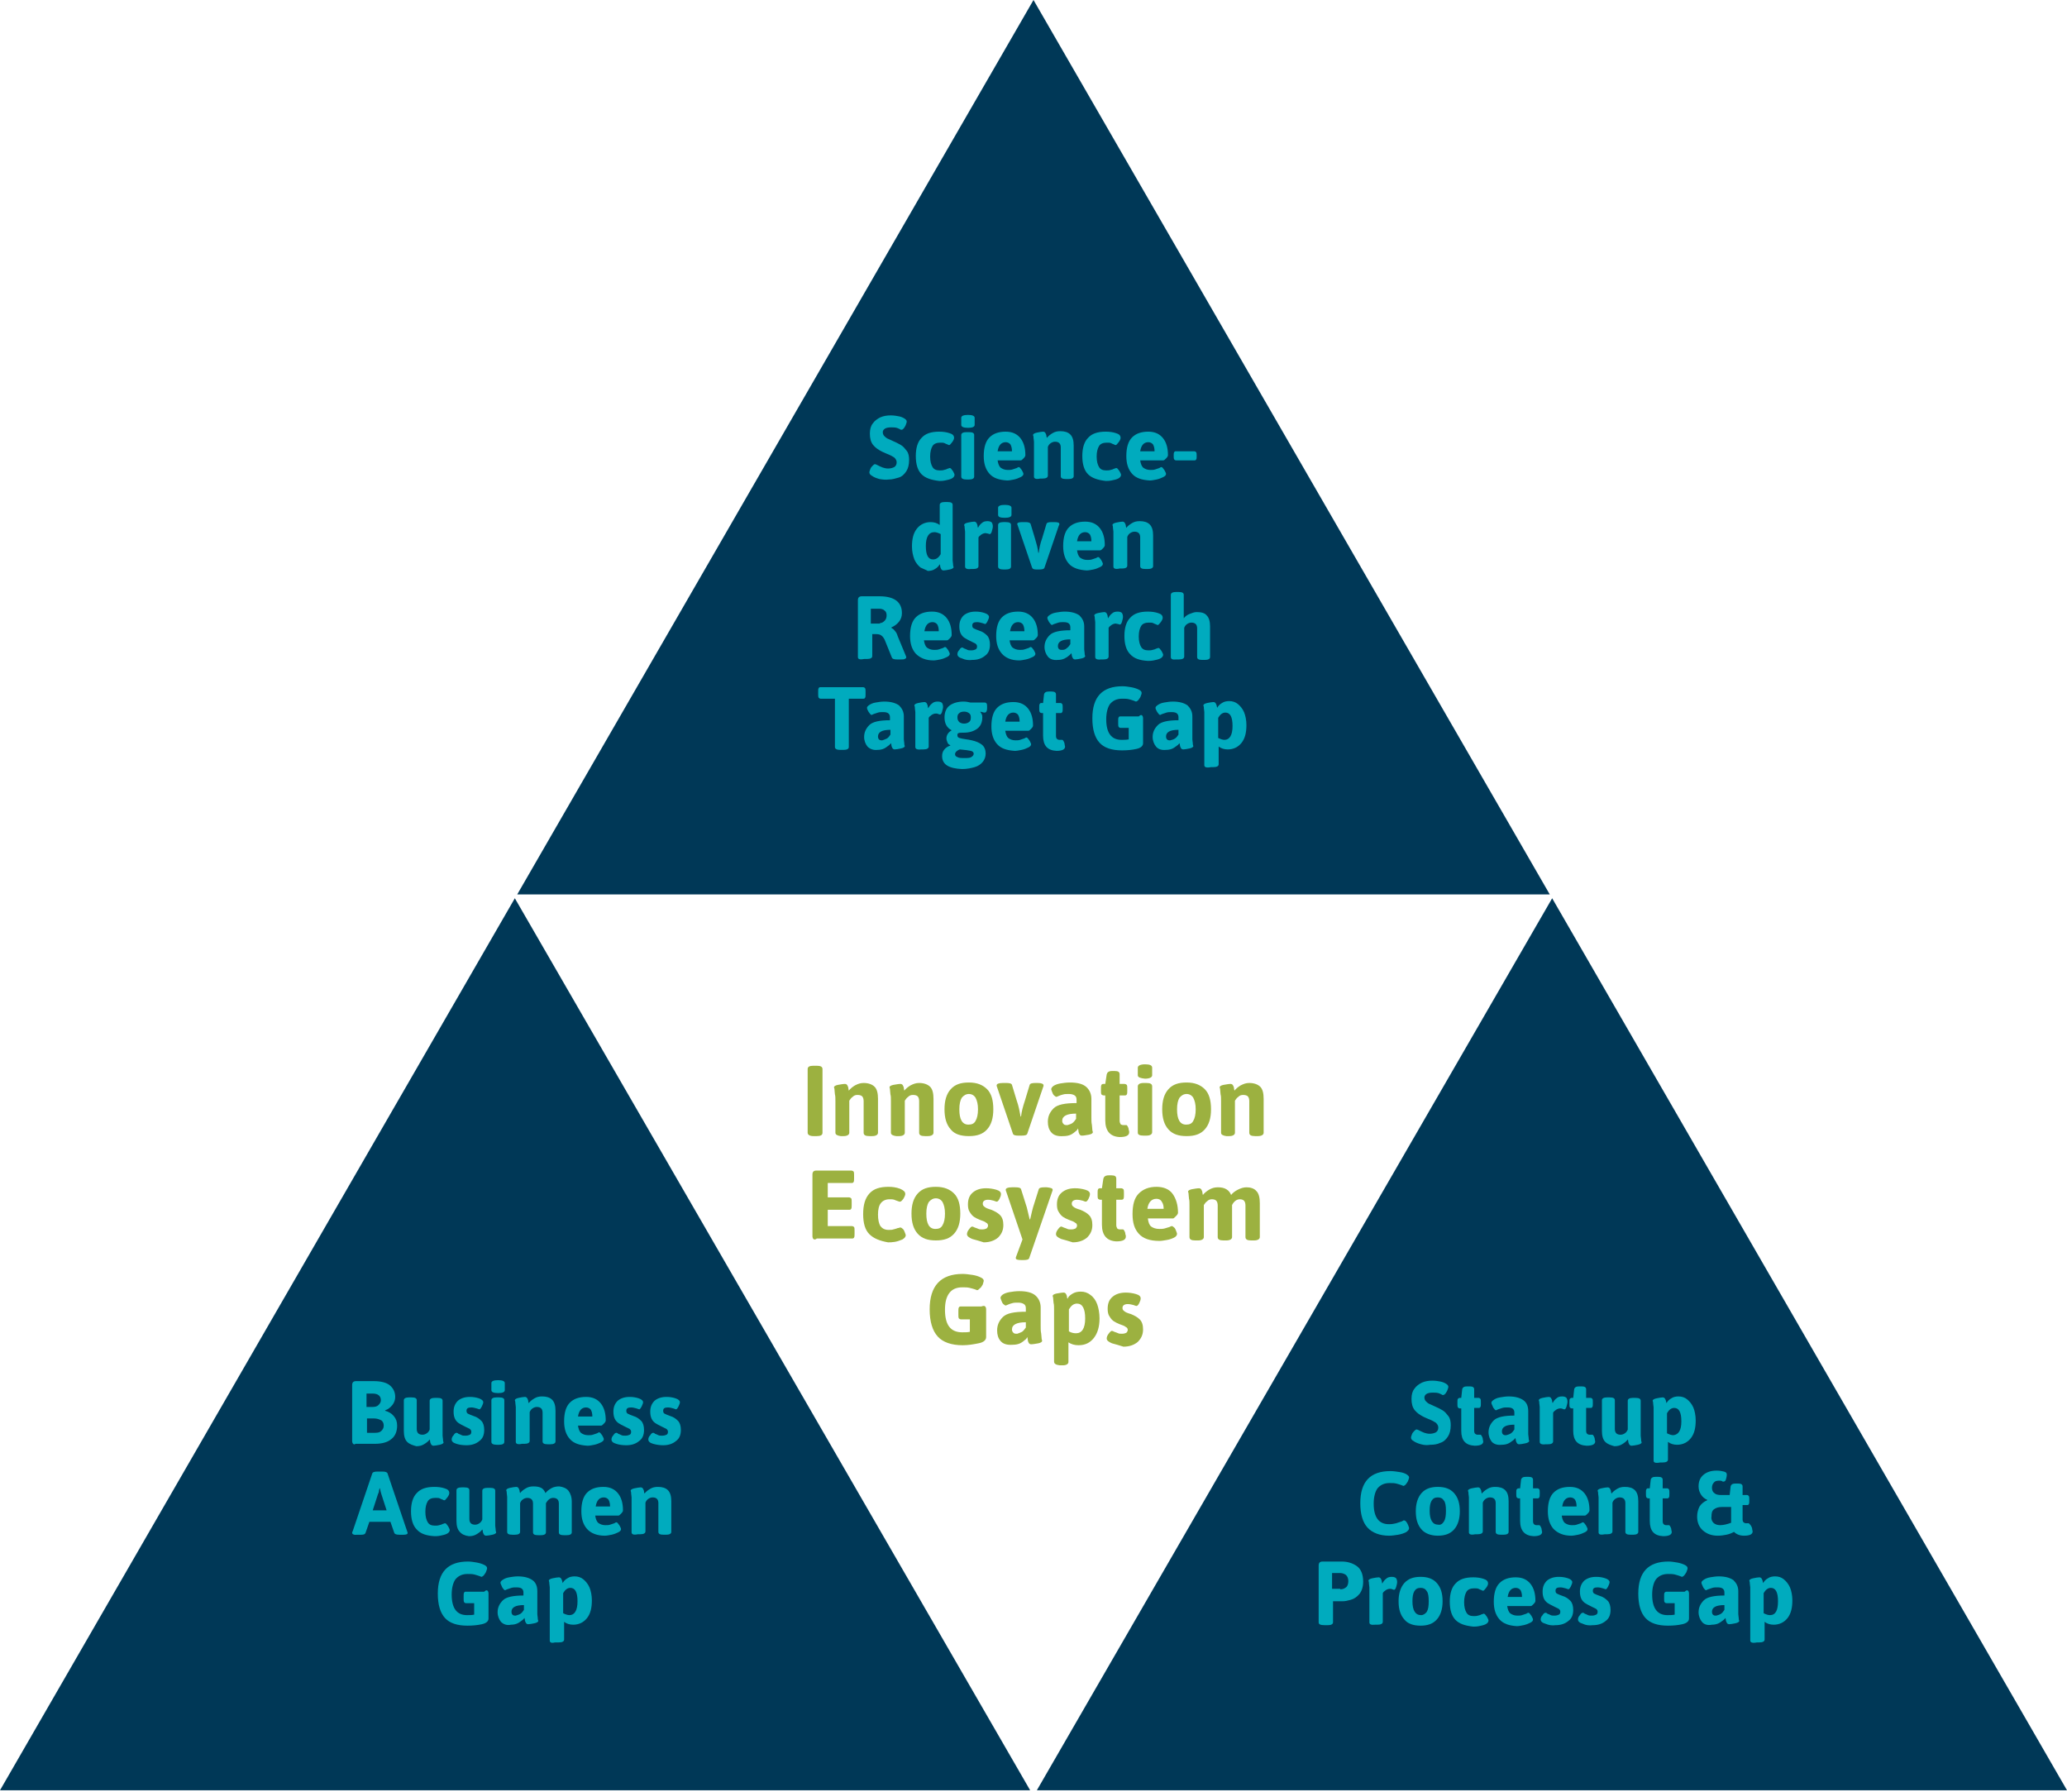 <?xml version="1.0" encoding="utf-8"?>
<!-- Generator: Adobe Illustrator 26.0.0, SVG Export Plug-In . SVG Version: 6.00 Build 0)  -->
<svg version="1.0" id="Layer_1" xmlns="http://www.w3.org/2000/svg" xmlns:xlink="http://www.w3.org/1999/xlink" x="0px" y="0px"
	 viewBox="0 0 432 374.4" style="enable-background:new 0 0 432 374.4;" xml:space="preserve">
<style type="text/css">
	.st0{fill:#003857;}
	.st1{fill:#00ABBE;}
	.st2{fill:#9CB140;}
</style>
<polygon class="st0" points="216,0 108.1,186.9 323.9,186.9 "/>
<polygon class="st0" points="216.7,374.1 432,374.1 432,374.1 324.4,187.7 "/>
<polygon class="st0" points="0,374.1 215.3,374.1 107.6,187.7 "/>
<g>
	<path class="st1" d="M183.8,100.1c-0.7-0.2-1.2-0.4-1.6-0.7c-0.4-0.2-0.5-0.5-0.5-0.7c0-0.2,0.1-0.4,0.2-0.7
		c0.1-0.3,0.3-0.5,0.5-0.7c0.2-0.2,0.3-0.3,0.5-0.3c0.1,0,0.3,0.1,0.5,0.2c0.4,0.2,0.8,0.4,1.1,0.5c0.3,0.1,0.7,0.2,1.1,0.2
		c0.5,0,0.9-0.1,1.3-0.3c0.3-0.2,0.5-0.5,0.5-1c0-0.4-0.2-0.7-0.5-1c-0.3-0.2-0.8-0.5-1.6-0.8l-0.9-0.4c-0.8-0.4-1.4-0.8-1.9-1.4
		s-0.7-1.4-0.7-2.4c0-0.9,0.2-1.6,0.6-2.1c0.4-0.6,1-1,1.6-1.3c0.7-0.3,1.4-0.4,2.2-0.4c0.6,0,1.2,0.1,1.7,0.2s0.9,0.3,1.2,0.5
		c0.3,0.2,0.4,0.4,0.4,0.6c0,0.2-0.1,0.4-0.2,0.7c-0.1,0.3-0.3,0.5-0.4,0.7c-0.2,0.2-0.3,0.3-0.5,0.3c-0.1,0-0.2,0-0.3-0.1
		c-0.1-0.1-0.3-0.1-0.4-0.2c-0.5-0.2-0.9-0.2-1.4-0.2c-0.7,0-1.1,0.1-1.4,0.3s-0.4,0.5-0.4,0.7c0,0.3,0.1,0.6,0.3,0.8
		c0.2,0.2,0.4,0.4,0.6,0.5c0.3,0.1,0.6,0.3,1.1,0.5c0.7,0.3,1.3,0.6,1.8,0.9c0.5,0.3,0.8,0.7,1.2,1.2s0.5,1.2,0.5,1.9
		c0,1-0.2,1.8-0.6,2.4c-0.4,0.6-0.9,1.1-1.6,1.3s-1.3,0.4-2.1,0.4C185.2,100.3,184.4,100.2,183.8,100.1z"/>
	<path class="st1" d="M192.6,99.1c-0.8-0.8-1.2-2.1-1.2-3.8c0-1.7,0.4-3,1.2-3.8c0.8-0.9,2-1.3,3.7-1.3c0.8,0,1.5,0.1,2.1,0.3
		c0.7,0.2,1,0.5,1,1c0,0.2-0.1,0.5-0.4,0.9s-0.5,0.6-0.6,0.6c-0.1,0-0.2,0-0.3-0.1c-0.3-0.1-0.5-0.2-0.7-0.3s-0.5-0.1-0.9-0.1
		c-0.7,0-1.3,0.2-1.6,0.7c-0.3,0.5-0.5,1.2-0.5,2.2s0.2,1.7,0.5,2.2c0.3,0.5,0.8,0.7,1.5,0.7c0.3,0,0.6,0,0.9-0.1
		c0.3-0.1,0.5-0.1,0.6-0.2c0.2-0.1,0.3-0.1,0.3-0.1c0.2-0.1,0.3-0.1,0.3-0.1c0.1,0,0.3,0.1,0.4,0.3c0.2,0.2,0.3,0.4,0.4,0.6
		s0.2,0.4,0.2,0.5c0,0.3-0.2,0.6-0.6,0.8c-0.4,0.2-0.9,0.3-1.4,0.4c-0.5,0.1-0.9,0.1-1.2,0.1C194.6,100.3,193.4,99.9,192.6,99.1z"/>
	<path class="st1" d="M200.9,88.8v-1.5c0-0.4,0.5-0.6,1.4-0.6c0.9,0,1.4,0.2,1.4,0.6v1.5c0,0.4-0.5,0.6-1.4,0.6
		C201.4,89.4,200.9,89.2,200.9,88.8z M200.9,99.6v-8.7c0-0.4,0.4-0.6,1.1-0.6h0.5c0.8,0,1.1,0.2,1.1,0.6v8.7c0,0.4-0.4,0.6-1.1,0.6
		H202C201.3,100.2,200.9,100,200.9,99.6z"/>
	<path class="st1" d="M206.8,99c-0.8-0.9-1.2-2.1-1.2-3.7c0-1.8,0.4-3.1,1.2-3.9c0.8-0.8,1.9-1.2,3.4-1.2c1.4,0,2.4,0.5,3.1,1.4
		c0.7,0.9,1,2.1,1,3.5c0,0.2-0.1,0.4-0.4,0.7s-0.4,0.4-0.6,0.4h-4.8c0.1,0.7,0.3,1.2,0.6,1.5c0.4,0.3,0.9,0.5,1.5,0.5
		c0.4,0,0.7,0,1-0.1c0.3-0.1,0.6-0.2,0.9-0.3c0.2-0.1,0.3-0.2,0.4-0.2c0.1,0,0.3,0.1,0.4,0.3c0.2,0.2,0.3,0.4,0.4,0.6
		c0.1,0.2,0.2,0.4,0.2,0.5c0,0.3-0.2,0.5-0.6,0.7s-0.9,0.4-1.4,0.5s-1,0.2-1.4,0.2C208.8,100.3,207.6,99.9,206.8,99z M211.5,94.3
		c0-0.6-0.1-1-0.3-1.4c-0.2-0.3-0.6-0.5-1-0.5c-0.9,0-1.5,0.6-1.7,1.9H211.5z"/>
	<path class="st1" d="M216.1,99.6v-6c0-0.6,0-1,0-1.3c0-0.3-0.1-0.6-0.1-1c0-0.2-0.1-0.3-0.1-0.4c0-0.2,0.3-0.4,0.8-0.5
		c0.5-0.1,1-0.2,1.3-0.2c0.2,0,0.4,0.1,0.5,0.3s0.2,0.4,0.2,0.6s0.1,0.3,0.1,0.4c0.3-0.4,0.7-0.7,1.2-1s1-0.4,1.6-0.4
		c0.9,0,1.6,0.2,2.1,0.7c0.5,0.5,0.7,1.3,0.7,2.3v6.4c0,0.4-0.4,0.6-1.1,0.6h-0.5c-0.8,0-1.1-0.2-1.1-0.6v-6c0-0.4-0.1-0.7-0.3-0.9
		c-0.2-0.2-0.5-0.3-0.9-0.3c-0.3,0-0.6,0.1-0.9,0.3c-0.3,0.2-0.5,0.5-0.6,0.8v6c0,0.4-0.4,0.6-1.1,0.6h-0.5
		C216.5,100.2,216.1,100,216.1,99.6z"/>
	<path class="st1" d="M227.4,99.1c-0.8-0.8-1.2-2.1-1.2-3.8c0-1.7,0.4-3,1.2-3.8c0.8-0.9,2-1.3,3.7-1.3c0.8,0,1.5,0.1,2.1,0.3
		c0.7,0.2,1,0.5,1,1c0,0.2-0.1,0.5-0.4,0.9s-0.5,0.6-0.6,0.6c-0.1,0-0.2,0-0.3-0.1c-0.3-0.1-0.5-0.2-0.7-0.3s-0.5-0.1-0.9-0.1
		c-0.7,0-1.3,0.2-1.6,0.7c-0.3,0.5-0.5,1.2-0.5,2.2s0.2,1.7,0.5,2.2c0.3,0.5,0.8,0.7,1.5,0.7c0.3,0,0.6,0,0.9-0.1
		c0.3-0.1,0.5-0.1,0.6-0.2c0.2-0.1,0.3-0.1,0.3-0.1c0.2-0.1,0.3-0.1,0.3-0.1c0.1,0,0.3,0.1,0.4,0.3c0.2,0.2,0.3,0.4,0.4,0.6
		s0.2,0.4,0.2,0.5c0,0.3-0.2,0.6-0.6,0.8c-0.4,0.2-0.9,0.3-1.4,0.4c-0.5,0.1-0.9,0.1-1.2,0.1C229.4,100.3,228.2,99.9,227.4,99.1z"/>
	<path class="st1" d="M236.6,99c-0.8-0.9-1.2-2.1-1.2-3.7c0-1.8,0.4-3.1,1.2-3.9c0.8-0.8,1.9-1.2,3.4-1.2c1.4,0,2.4,0.5,3.1,1.4
		c0.7,0.9,1,2.1,1,3.5c0,0.2-0.1,0.4-0.4,0.7s-0.4,0.4-0.6,0.4h-4.8c0.1,0.7,0.3,1.2,0.6,1.5c0.4,0.3,0.9,0.5,1.5,0.5
		c0.4,0,0.7,0,1-0.1c0.3-0.1,0.6-0.2,0.9-0.3c0.2-0.1,0.3-0.2,0.4-0.2c0.1,0,0.3,0.1,0.4,0.3c0.2,0.2,0.3,0.4,0.4,0.6
		c0.1,0.2,0.2,0.4,0.2,0.5c0,0.3-0.2,0.5-0.6,0.7s-0.9,0.4-1.4,0.5s-1,0.2-1.4,0.2C238.6,100.3,237.4,99.9,236.6,99z M241.3,94.3
		c0-0.6-0.1-1-0.3-1.4c-0.2-0.3-0.6-0.5-1-0.5c-0.9,0-1.5,0.6-1.7,1.9H241.3z"/>
	<path class="st1" d="M245.4,96c-0.1-0.2-0.1-0.4-0.1-0.7v-0.1c0-0.3,0-0.6,0.1-0.7c0.1-0.2,0.2-0.2,0.4-0.2h3.8
		c0.2,0,0.3,0.1,0.4,0.2c0.1,0.2,0.1,0.4,0.1,0.7v0.1c0,0.3,0,0.6-0.1,0.7c-0.1,0.2-0.2,0.2-0.4,0.2h-3.8
		C245.6,96.2,245.5,96.1,245.4,96z"/>
</g>
<g>
	<path class="st1" d="M192.4,118.6c-0.5-0.4-1-1-1.3-1.7c-0.3-0.8-0.5-1.7-0.5-2.7c0-1.6,0.3-2.8,1-3.7c0.7-0.9,1.7-1.4,2.9-1.4
		c0.7,0,1.4,0.2,1.9,0.6v-4.2c0-0.4,0.4-0.6,1.1-0.6h0.5c0.8,0,1.1,0.2,1.1,0.6v10.3c0,0.6,0,1,0,1.3s0.1,0.6,0.1,1
		c0,0.2,0.1,0.3,0.1,0.4c0,0.2-0.3,0.4-0.8,0.5c-0.5,0.1-1,0.2-1.3,0.2c-0.2,0-0.4-0.1-0.5-0.3c-0.1-0.2-0.2-0.4-0.2-0.6
		s-0.1-0.3-0.1-0.4c-0.2,0.4-0.6,0.8-1,1c-0.4,0.3-1,0.4-1.5,0.4C193.6,119.1,193,118.9,192.4,118.6z M196.6,115.8v-4.2
		c-0.4-0.2-0.9-0.4-1.3-0.4c-1.2,0-1.8,1-1.8,2.9c0,1.9,0.5,2.8,1.5,2.8C195.7,116.9,196.2,116.5,196.6,115.8z"/>
	<path class="st1" d="M201.7,118.4v-6c0-0.6,0-1,0-1.3c0-0.3-0.1-0.6-0.1-1c0-0.2-0.1-0.3-0.1-0.4c0-0.2,0.3-0.4,0.8-0.5
		c0.5-0.1,1-0.2,1.3-0.2c0.2,0,0.4,0.1,0.5,0.3s0.2,0.4,0.2,0.6s0.1,0.3,0.1,0.4c0.2-0.4,0.5-0.8,0.8-1c0.3-0.3,0.7-0.4,1.2-0.4
		c0.4,0,0.7,0.1,0.9,0.3c0.1,0.2,0.2,0.4,0.2,0.8c0,0.3-0.1,0.6-0.2,1c-0.1,0.4-0.3,0.6-0.4,0.6c-0.1,0-0.2,0-0.4-0.1
		c-0.2,0-0.4-0.1-0.5-0.1c-0.3,0-0.6,0.1-0.9,0.3c-0.3,0.2-0.5,0.4-0.6,0.6v6c0,0.4-0.4,0.6-1.1,0.6h-0.5
		C202.1,119,201.7,118.8,201.7,118.4z"/>
	<path class="st1" d="M208.6,107.6v-1.5c0-0.4,0.5-0.6,1.4-0.6c0.9,0,1.4,0.2,1.4,0.6v1.5c0,0.4-0.5,0.6-1.4,0.6
		C209,108.2,208.6,108,208.6,107.6z M208.6,118.4v-8.7c0-0.4,0.4-0.6,1.1-0.6h0.5c0.8,0,1.1,0.2,1.1,0.6v8.7c0,0.4-0.4,0.6-1.1,0.6
		h-0.5C209,119,208.6,118.8,208.6,118.4z"/>
	<path class="st1" d="M215.7,118.6l-3-8.8c-0.1-0.2-0.1-0.3-0.1-0.3c0-0.3,0.4-0.4,1.1-0.4h0.6c0.6,0,1,0.1,1.1,0.4l0.9,3
		c0.3,1,0.6,2,0.7,3h0.1c0.1-0.9,0.3-1.9,0.7-3l0.9-3c0.1-0.3,0.4-0.4,1.1-0.4h0.5c0.8,0,1.1,0.1,1.1,0.4c0,0.1,0,0.2-0.1,0.3
		l-3,8.8c-0.1,0.3-0.4,0.4-1.1,0.4h-0.6C216.1,119,215.8,118.9,215.7,118.6z"/>
	<path class="st1" d="M223.4,117.8c-0.8-0.9-1.2-2.1-1.2-3.7c0-1.8,0.4-3.1,1.2-3.9c0.8-0.8,1.9-1.2,3.4-1.2c1.4,0,2.4,0.5,3.1,1.4
		c0.7,0.9,1,2.1,1,3.5c0,0.2-0.1,0.4-0.4,0.7s-0.4,0.4-0.6,0.4h-4.8c0.1,0.7,0.3,1.2,0.6,1.5c0.4,0.3,0.9,0.5,1.5,0.5
		c0.4,0,0.7,0,1-0.1c0.3-0.1,0.6-0.2,0.9-0.3c0.2-0.1,0.3-0.2,0.4-0.2c0.1,0,0.3,0.1,0.4,0.3c0.2,0.2,0.3,0.4,0.4,0.6
		c0.1,0.2,0.2,0.4,0.2,0.5c0,0.3-0.2,0.5-0.6,0.7s-0.9,0.4-1.4,0.5s-1,0.2-1.4,0.2C225.5,119.1,224.2,118.7,223.4,117.8z
		 M228.1,113.1c0-0.6-0.1-1-0.3-1.4c-0.2-0.3-0.6-0.5-1-0.5c-0.9,0-1.5,0.6-1.7,1.9H228.1z"/>
	<path class="st1" d="M232.7,118.4v-6c0-0.6,0-1,0-1.3c0-0.3-0.1-0.6-0.1-1c0-0.2-0.1-0.3-0.1-0.4c0-0.2,0.3-0.4,0.8-0.5
		c0.5-0.1,1-0.2,1.3-0.2c0.2,0,0.4,0.1,0.5,0.3s0.2,0.4,0.2,0.6s0.1,0.3,0.1,0.4c0.3-0.4,0.7-0.7,1.2-1s1-0.4,1.6-0.4
		c0.9,0,1.6,0.2,2.1,0.7c0.5,0.5,0.7,1.3,0.7,2.3v6.4c0,0.4-0.4,0.6-1.1,0.6h-0.5c-0.8,0-1.1-0.2-1.1-0.6v-6c0-0.4-0.1-0.7-0.3-0.9
		c-0.2-0.2-0.5-0.3-0.9-0.3c-0.3,0-0.6,0.1-0.9,0.3c-0.3,0.2-0.5,0.5-0.6,0.8v6c0,0.4-0.4,0.6-1.1,0.6h-0.5
		C233.1,119,232.7,118.8,232.7,118.4z"/>
</g>
<g>
	<path class="st1" d="M179.3,137.3v-11.9c0-0.3,0.1-0.5,0.2-0.6c0.1-0.1,0.3-0.2,0.6-0.2h3.7c3.1,0,4.7,1.2,4.7,3.5
		c0,0.7-0.2,1.3-0.6,1.8c-0.4,0.5-0.9,0.9-1.6,1.2v0.1c0.2,0.1,0.5,0.3,0.7,0.6c0.3,0.3,0.5,0.7,0.6,1.1l1.7,4.1
		c0.1,0.2,0.1,0.3,0.1,0.4c0,0.1-0.1,0.2-0.3,0.3s-0.5,0.1-0.8,0.1h-0.8c-0.6,0-1-0.1-1.1-0.4l-1.5-3.7c-0.2-0.4-0.4-0.7-0.7-0.9
		c-0.2-0.2-0.6-0.3-1.2-0.3h-0.7v4.6c0,0.4-0.4,0.6-1.1,0.6h-0.6C179.6,137.9,179.3,137.7,179.3,137.3z M183.9,130.2
		c0.4,0,0.7-0.2,1-0.5c0.3-0.3,0.4-0.7,0.4-1.1c0-0.4-0.1-0.8-0.4-1c-0.3-0.3-0.7-0.4-1.2-0.4h-1.7v3.1H183.9z"/>
	<path class="st1" d="M191.4,136.6c-0.8-0.9-1.2-2.1-1.2-3.7c0-1.8,0.4-3.1,1.2-3.9c0.8-0.8,1.9-1.2,3.4-1.2c1.4,0,2.4,0.5,3.1,1.4
		c0.7,0.9,1,2.1,1,3.5c0,0.2-0.1,0.4-0.4,0.7s-0.4,0.4-0.6,0.4h-4.8c0.1,0.7,0.3,1.2,0.6,1.5c0.4,0.3,0.9,0.5,1.5,0.5
		c0.4,0,0.7,0,1-0.1c0.3-0.1,0.6-0.2,0.9-0.3c0.2-0.1,0.3-0.2,0.4-0.2c0.1,0,0.3,0.1,0.4,0.3c0.2,0.2,0.3,0.4,0.4,0.6
		c0.1,0.2,0.2,0.4,0.2,0.5c0,0.3-0.2,0.5-0.6,0.7s-0.9,0.4-1.4,0.5s-1,0.2-1.4,0.2C193.5,138,192.3,137.5,191.4,136.6z M196.2,131.9
		c0-0.6-0.1-1-0.3-1.4c-0.2-0.3-0.6-0.5-1-0.5c-0.9,0-1.5,0.6-1.7,1.9H196.2z"/>
	<path class="st1" d="M201.1,137.6c-0.7-0.2-1-0.5-1-0.9c0-0.3,0.1-0.6,0.4-0.9c0.2-0.4,0.5-0.5,0.6-0.5c0.1,0,0.2,0.1,0.4,0.2
		c0.3,0.1,0.5,0.2,0.7,0.3c0.2,0.1,0.5,0.1,0.8,0.1c0.4,0,0.7-0.1,0.9-0.2c0.2-0.1,0.3-0.3,0.3-0.6s-0.1-0.4-0.3-0.6
		c-0.2-0.1-0.6-0.3-1.2-0.6c-0.4-0.2-0.8-0.4-1.1-0.6c-0.3-0.2-0.6-0.5-0.8-0.9c-0.2-0.4-0.3-0.9-0.3-1.5c0-1,0.3-1.7,0.9-2.3
		c0.6-0.5,1.4-0.8,2.5-0.8c0.7,0,1.3,0.1,1.9,0.3c0.6,0.2,0.9,0.5,0.9,0.8c0,0.2-0.1,0.5-0.3,0.9c-0.2,0.4-0.4,0.6-0.5,0.6
		c-0.1,0-0.2-0.1-0.6-0.2s-0.7-0.2-1.1-0.2c-0.7,0-1,0.2-1,0.7c0,0.3,0.1,0.5,0.3,0.6c0.2,0.1,0.6,0.3,1.2,0.5
		c0.7,0.2,1.2,0.6,1.6,1c0.4,0.4,0.6,1.1,0.6,1.9c0,1-0.3,1.8-1,2.3c-0.7,0.6-1.6,0.9-2.7,0.9C202.5,138,201.7,137.9,201.1,137.6z"
		/>
	<path class="st1" d="M209.4,136.6c-0.8-0.9-1.2-2.1-1.2-3.7c0-1.8,0.4-3.1,1.2-3.9c0.8-0.8,1.9-1.2,3.4-1.2c1.4,0,2.4,0.5,3.1,1.4
		c0.7,0.9,1,2.1,1,3.5c0,0.2-0.1,0.4-0.4,0.7s-0.4,0.4-0.6,0.4H211c0.1,0.7,0.3,1.2,0.6,1.5c0.4,0.3,0.9,0.5,1.5,0.5
		c0.4,0,0.7,0,1-0.1c0.3-0.1,0.6-0.2,0.9-0.3c0.2-0.1,0.3-0.2,0.4-0.2c0.1,0,0.3,0.1,0.4,0.3c0.2,0.2,0.3,0.4,0.4,0.6
		c0.1,0.2,0.2,0.4,0.2,0.5c0,0.3-0.2,0.5-0.6,0.7s-0.9,0.4-1.4,0.5s-1,0.2-1.4,0.2C211.4,138,210.2,137.5,209.4,136.6z M214.1,131.9
		c0-0.6-0.1-1-0.3-1.4c-0.2-0.3-0.6-0.5-1-0.5c-0.9,0-1.5,0.6-1.7,1.9H214.1z"/>
	<path class="st1" d="M219,137.2c-0.4-0.5-0.7-1.2-0.7-2c0-1,0.4-1.8,1.1-2.5c0.7-0.7,2.2-1,4.3-1v-0.6c0-0.4-0.1-0.6-0.3-0.8
		c-0.2-0.2-0.6-0.3-1.1-0.3c-0.4,0-0.8,0-1.1,0.1c-0.3,0.1-0.6,0.2-0.9,0.3c-0.3,0.1-0.4,0.2-0.4,0.2c-0.1,0-0.3-0.1-0.4-0.3
		c-0.2-0.2-0.3-0.4-0.4-0.6c-0.1-0.2-0.2-0.4-0.2-0.6c0-0.2,0.2-0.4,0.5-0.6c0.3-0.2,0.7-0.4,1.3-0.5c0.6-0.1,1.2-0.2,1.8-0.2
		c1.4,0,2.4,0.3,3.1,0.8c0.6,0.6,1,1.3,1,2.3v3.5c0,0.6,0,1,0,1.3c0,0.3,0.1,0.6,0.1,1c0,0.2,0.1,0.3,0.1,0.4c0,0.2-0.3,0.4-0.8,0.5
		c-0.5,0.1-1,0.2-1.3,0.2c-0.2,0-0.4-0.1-0.5-0.3c-0.1-0.2-0.2-0.4-0.2-0.6s-0.1-0.4-0.1-0.4c-0.1,0.1-0.2,0.3-0.5,0.5
		c-0.2,0.2-0.5,0.4-0.9,0.6c-0.4,0.2-0.9,0.3-1.4,0.3C220.1,138,219.4,137.7,219,137.2z M223,135.4c0.3-0.2,0.5-0.5,0.7-0.8v-1
		c-1.8,0-2.6,0.5-2.6,1.4c0,0.3,0.1,0.5,0.2,0.6c0.2,0.2,0.4,0.2,0.7,0.2C222.4,135.8,222.7,135.7,223,135.4z"/>
	<path class="st1" d="M228.9,137.3v-6c0-0.6,0-1,0-1.3c0-0.3-0.1-0.6-0.1-1c0-0.2-0.1-0.3-0.1-0.4c0-0.2,0.3-0.4,0.8-0.5
		c0.5-0.1,1-0.2,1.3-0.2c0.2,0,0.4,0.1,0.5,0.3s0.2,0.4,0.2,0.6s0.1,0.3,0.1,0.4c0.2-0.4,0.5-0.8,0.8-1c0.3-0.3,0.7-0.4,1.2-0.4
		c0.4,0,0.7,0.1,0.9,0.3c0.1,0.2,0.2,0.4,0.2,0.8c0,0.3-0.1,0.6-0.2,1c-0.1,0.4-0.3,0.6-0.4,0.6c-0.1,0-0.2,0-0.4-0.1
		c-0.2,0-0.4-0.1-0.5-0.1c-0.3,0-0.6,0.1-0.9,0.3c-0.3,0.2-0.5,0.4-0.6,0.6v6c0,0.4-0.4,0.6-1.1,0.6h-0.5
		C229.3,137.9,228.9,137.7,228.9,137.3z"/>
	<path class="st1" d="M236.2,136.7c-0.8-0.8-1.2-2.1-1.2-3.8c0-1.7,0.4-3,1.2-3.8c0.8-0.9,2-1.3,3.7-1.3c0.8,0,1.5,0.1,2.1,0.3
		c0.7,0.2,1,0.5,1,1c0,0.2-0.1,0.5-0.4,0.9s-0.5,0.6-0.6,0.6c-0.1,0-0.2,0-0.3-0.1c-0.3-0.1-0.5-0.2-0.7-0.3s-0.5-0.1-0.9-0.1
		c-0.7,0-1.3,0.2-1.6,0.7c-0.3,0.5-0.5,1.2-0.5,2.2s0.2,1.7,0.5,2.2c0.3,0.5,0.8,0.7,1.5,0.7c0.3,0,0.6,0,0.9-0.1
		c0.3-0.1,0.5-0.1,0.6-0.2c0.2-0.1,0.3-0.1,0.3-0.1c0.2-0.1,0.3-0.1,0.3-0.1c0.1,0,0.3,0.1,0.4,0.3c0.2,0.2,0.3,0.4,0.4,0.6
		s0.2,0.4,0.2,0.5c0,0.3-0.2,0.6-0.6,0.8c-0.4,0.2-0.9,0.3-1.4,0.4c-0.5,0.1-0.9,0.1-1.2,0.1C238.2,138,237,137.6,236.2,136.7z"/>
	<path class="st1" d="M244.7,137.3v-13c0-0.4,0.4-0.6,1.1-0.6h0.5c0.8,0,1.1,0.2,1.1,0.6v4.9c0.3-0.4,0.7-0.7,1.2-0.9
		c0.5-0.2,1-0.4,1.5-0.4c1,0,1.7,0.2,2.1,0.7c0.5,0.5,0.7,1.3,0.7,2.3v6.4c0,0.4-0.4,0.6-1.1,0.6h-0.5c-0.8,0-1.1-0.2-1.1-0.6v-6
		c0-0.8-0.4-1.2-1.2-1.2c-0.3,0-0.6,0.1-0.9,0.3c-0.3,0.2-0.5,0.5-0.6,0.8v6c0,0.4-0.4,0.6-1.1,0.6h-0.5
		C245,137.9,244.7,137.7,244.7,137.3z"/>
</g>
<g>
	<path class="st1" d="M174.5,156.1v-10.1h-3c-0.2,0-0.3-0.1-0.4-0.2c-0.1-0.2-0.1-0.4-0.1-0.7v-0.6c0-0.3,0-0.6,0.1-0.7
		c0.1-0.2,0.2-0.2,0.4-0.2h8.9c0.2,0,0.3,0.1,0.4,0.2c0.1,0.2,0.1,0.4,0.1,0.7v0.6c0,0.3,0,0.6-0.1,0.7c-0.1,0.2-0.2,0.2-0.4,0.2h-3
		v10.1c0,0.4-0.4,0.6-1.1,0.6h-0.7C174.9,156.7,174.5,156.5,174.5,156.1z"/>
	<path class="st1" d="M181.3,156c-0.4-0.5-0.7-1.2-0.7-2c0-1,0.4-1.8,1.1-2.5s2.2-1,4.3-1v-0.6c0-0.4-0.1-0.6-0.3-0.8
		c-0.2-0.2-0.6-0.3-1.1-0.3c-0.4,0-0.8,0-1.1,0.1c-0.3,0.1-0.6,0.2-0.9,0.3c-0.3,0.1-0.4,0.2-0.4,0.2c-0.1,0-0.3-0.1-0.4-0.3
		c-0.2-0.2-0.3-0.4-0.4-0.6c-0.1-0.2-0.2-0.4-0.2-0.6c0-0.2,0.2-0.4,0.5-0.6c0.3-0.2,0.7-0.4,1.3-0.5c0.6-0.1,1.2-0.2,1.8-0.2
		c1.4,0,2.4,0.3,3.1,0.8c0.6,0.6,1,1.3,1,2.3v3.5c0,0.6,0,1,0,1.3c0,0.3,0.1,0.6,0.1,1c0,0.2,0.1,0.3,0.1,0.4c0,0.2-0.3,0.4-0.8,0.5
		s-1,0.2-1.3,0.2c-0.2,0-0.4-0.1-0.5-0.3c-0.1-0.2-0.2-0.4-0.2-0.6c0-0.2-0.1-0.4-0.1-0.4c-0.1,0.1-0.2,0.3-0.5,0.5
		s-0.5,0.4-0.9,0.6s-0.9,0.3-1.4,0.3C182.5,156.8,181.8,156.5,181.3,156z M185.4,154.3c0.3-0.2,0.5-0.5,0.7-0.8v-1
		c-1.8,0-2.6,0.5-2.6,1.4c0,0.3,0.1,0.5,0.2,0.6c0.2,0.2,0.4,0.2,0.7,0.2C184.7,154.6,185,154.5,185.4,154.3z"/>
	<path class="st1" d="M191.3,156.1v-6c0-0.6,0-1,0-1.3c0-0.3-0.1-0.6-0.1-1c0-0.2-0.1-0.3-0.1-0.4c0-0.2,0.3-0.4,0.8-0.5
		c0.5-0.1,1-0.2,1.3-0.2c0.2,0,0.4,0.1,0.5,0.3s0.2,0.4,0.2,0.6s0.1,0.3,0.1,0.4c0.2-0.4,0.5-0.8,0.8-1c0.3-0.3,0.7-0.4,1.2-0.4
		c0.4,0,0.7,0.1,0.9,0.3c0.1,0.2,0.2,0.4,0.2,0.8c0,0.3-0.1,0.6-0.2,1c-0.1,0.4-0.3,0.6-0.4,0.6c-0.1,0-0.2,0-0.4-0.1
		c-0.2-0.1-0.4-0.1-0.5-0.1c-0.3,0-0.6,0.1-0.9,0.3c-0.3,0.2-0.5,0.4-0.6,0.6v6c0,0.4-0.4,0.6-1.1,0.6h-0.5
		C191.7,156.7,191.3,156.5,191.3,156.1z"/>
	<path class="st1" d="M196.9,158c0-0.5,0.1-0.9,0.4-1.3c0.3-0.4,0.7-0.7,1.3-0.9l0-0.1c-0.3-0.1-0.5-0.3-0.6-0.6
		c-0.1-0.3-0.2-0.5-0.2-0.8c0-0.7,0.4-1.3,1.1-1.7c-1-0.5-1.5-1.4-1.5-2.7c0-1.1,0.4-2,1.1-2.5c0.7-0.5,1.7-0.8,2.9-0.8
		c0.5,0,1,0.1,1.4,0.2h3c0.2,0,0.3,0.1,0.4,0.2c0.1,0.2,0.1,0.4,0.1,0.7v0.3c0,0.6-0.2,0.9-0.5,0.9c-0.1,0-0.3,0-0.5-0.1
		c-0.2,0-0.3-0.1-0.4-0.1l0,0.1c0.1,0.1,0.2,0.3,0.3,0.5c0.1,0.2,0.1,0.4,0.1,0.6c0,1.1-0.4,1.9-1.1,2.4c-0.7,0.5-1.6,0.8-2.8,0.8
		c-0.6,0-0.9,0-1.1,0.1c-0.2,0.1-0.2,0.2-0.2,0.5c0,0.2,0.1,0.4,0.4,0.5c0.3,0.1,0.8,0.2,1.5,0.3c0.2,0,0.6,0.1,1.1,0.2
		c0.9,0.2,1.6,0.5,2.1,0.9c0.5,0.4,0.8,1,0.8,1.9c0,0.6-0.2,1.2-0.6,1.7c-0.4,0.5-1,0.9-1.7,1.1s-1.6,0.4-2.6,0.4
		C198.4,160.6,196.9,159.8,196.9,158z M203,158.2c0.3-0.2,0.5-0.4,0.5-0.7c0-0.3-0.2-0.5-0.6-0.6c-0.4-0.1-1.2-0.2-2.3-0.3
		c-0.3,0.1-0.6,0.3-0.7,0.4c-0.2,0.2-0.3,0.4-0.3,0.6c0,0.3,0.2,0.5,0.5,0.6c0.3,0.2,0.8,0.2,1.5,0.2
		C202.2,158.4,202.7,158.4,203,158.2z M202.5,150.9c0.3-0.2,0.4-0.5,0.4-1c0-0.4-0.1-0.7-0.4-0.9c-0.3-0.2-0.6-0.3-1-0.3
		c-0.4,0-0.8,0.1-1,0.3c-0.3,0.2-0.4,0.5-0.4,0.9c0,0.4,0.1,0.7,0.4,1c0.3,0.2,0.6,0.3,1,0.3C201.9,151.2,202.2,151.1,202.5,150.9z"
		/>
	<path class="st1" d="M208.4,155.5c-0.8-0.9-1.2-2.1-1.2-3.7c0-1.8,0.4-3.1,1.2-3.9c0.8-0.8,1.9-1.2,3.4-1.2c1.4,0,2.4,0.5,3.1,1.4
		c0.7,0.9,1,2.1,1,3.5c0,0.2-0.1,0.4-0.4,0.7c-0.3,0.3-0.4,0.4-0.6,0.4h-4.8c0.1,0.7,0.3,1.2,0.6,1.5c0.4,0.3,0.9,0.5,1.5,0.5
		c0.4,0,0.7,0,1-0.1c0.3-0.1,0.6-0.2,0.9-0.3c0.2-0.1,0.3-0.2,0.4-0.2c0.1,0,0.3,0.1,0.4,0.3c0.2,0.2,0.3,0.4,0.4,0.6
		c0.1,0.2,0.2,0.4,0.2,0.5c0,0.3-0.2,0.5-0.6,0.7s-0.9,0.4-1.4,0.5s-1,0.2-1.4,0.2C210.4,156.8,209.2,156.4,208.4,155.5z
		 M213.1,150.8c0-0.6-0.1-1-0.3-1.4c-0.2-0.3-0.6-0.5-1-0.5c-0.9,0-1.5,0.6-1.7,1.9H213.1z"/>
	<path class="st1" d="M218,153.7V149h-0.3c-0.2,0-0.3-0.1-0.4-0.2c-0.1-0.2-0.1-0.4-0.1-0.7v-0.3c0-0.3,0-0.6,0.1-0.7
		c0.1-0.2,0.2-0.2,0.4-0.2h0.3l0.2-1.8c0.1-0.4,0.4-0.6,1-0.6h0.6c0.6,0,0.9,0.2,0.9,0.6v1.8h0.9c0.2,0,0.3,0.1,0.4,0.2
		c0.1,0.2,0.1,0.4,0.1,0.7v0.3c0,0.3,0,0.6-0.1,0.7c-0.1,0.2-0.2,0.2-0.4,0.2h-0.9v4.8c0,0.3,0.1,0.5,0.2,0.6
		c0.1,0.1,0.3,0.2,0.5,0.2c0.1,0,0.1,0,0.3,0c0.1,0,0.2,0,0.3,0c0.1,0,0.2,0.1,0.3,0.3s0.2,0.4,0.2,0.6s0.1,0.4,0.1,0.5
		c0,0.6-0.6,0.9-1.8,0.9C218.9,156.8,218,155.8,218,153.7z"/>
	<path class="st1" d="M238.7,149.5c0.1,0.1,0.2,0.3,0.2,0.6v5.2c0,0.6-0.5,1-1.4,1.2c-0.9,0.2-1.9,0.3-3,0.3c-2.1,0-3.7-0.5-4.7-1.6
		c-1-1.1-1.5-2.8-1.5-5.1c0-4.5,2.1-6.7,6.3-6.7c0.6,0,1.2,0.1,1.8,0.2s1.2,0.3,1.6,0.5s0.6,0.4,0.6,0.7c0,0.2-0.1,0.4-0.2,0.7
		c-0.1,0.3-0.3,0.5-0.5,0.8c-0.2,0.2-0.4,0.3-0.5,0.3c0,0-0.2-0.1-0.5-0.2c-0.3-0.1-0.6-0.2-1-0.3c-0.4-0.1-0.9-0.1-1.4-0.1
		c-1.1,0-1.9,0.4-2.5,1.1c-0.5,0.7-0.8,1.8-0.8,3.2c0,2.9,1.1,4.3,3.2,4.3c0.5,0,1,0,1.5-0.1v-2.4h-1.7c-0.2,0-0.3-0.1-0.4-0.2
		c-0.1-0.2-0.1-0.4-0.1-0.7v-0.6c0-0.3,0-0.6,0.1-0.7c0.1-0.2,0.2-0.2,0.4-0.2h3.8C238.4,149.3,238.6,149.4,238.7,149.5z"/>
	<path class="st1" d="M241.6,156c-0.4-0.5-0.7-1.2-0.7-2c0-1,0.4-1.8,1.1-2.5s2.2-1,4.3-1v-0.6c0-0.4-0.1-0.6-0.3-0.8
		c-0.2-0.2-0.6-0.3-1.1-0.3c-0.4,0-0.8,0-1.1,0.1c-0.3,0.1-0.6,0.2-0.9,0.3c-0.3,0.1-0.4,0.2-0.4,0.2c-0.1,0-0.3-0.1-0.4-0.3
		c-0.2-0.2-0.3-0.4-0.4-0.6c-0.1-0.2-0.2-0.4-0.2-0.6c0-0.2,0.2-0.4,0.5-0.6c0.3-0.2,0.7-0.4,1.3-0.5c0.6-0.1,1.2-0.2,1.8-0.2
		c1.4,0,2.4,0.3,3.1,0.8c0.6,0.6,1,1.3,1,2.3v3.5c0,0.6,0,1,0,1.3c0,0.3,0.1,0.6,0.1,1c0,0.2,0.1,0.3,0.1,0.4c0,0.2-0.3,0.4-0.8,0.5
		s-1,0.2-1.3,0.2c-0.2,0-0.4-0.1-0.5-0.3c-0.1-0.2-0.2-0.4-0.2-0.6c0-0.2-0.1-0.4-0.1-0.4c-0.1,0.1-0.2,0.3-0.5,0.5
		s-0.5,0.4-0.9,0.6s-0.9,0.3-1.4,0.3C242.7,156.8,242,156.5,241.6,156z M245.6,154.3c0.3-0.2,0.5-0.5,0.7-0.8v-1
		c-1.8,0-2.6,0.5-2.6,1.4c0,0.3,0.1,0.5,0.2,0.6c0.2,0.2,0.4,0.2,0.7,0.2C245,154.6,245.3,154.5,245.6,154.3z"/>
	<path class="st1" d="M251.7,159.9v-9.8c0-0.6,0-1,0-1.3c0-0.3-0.1-0.6-0.1-1c0-0.2-0.1-0.3-0.1-0.4c0-0.2,0.3-0.4,0.8-0.5
		c0.5-0.1,1-0.2,1.3-0.2c0.2,0,0.4,0.1,0.5,0.3s0.2,0.4,0.2,0.5c0,0.2,0.1,0.3,0.1,0.4c0.2-0.4,0.6-0.8,1-1c0.4-0.3,1-0.4,1.5-0.4
		c0.7,0,1.3,0.2,1.8,0.6c0.5,0.4,1,1,1.3,1.7s0.5,1.7,0.5,2.7c0,1.6-0.3,2.8-1,3.7c-0.7,0.9-1.7,1.4-2.9,1.4c-0.7,0-1.4-0.2-1.9-0.6
		v3.7c0,0.4-0.4,0.6-1.1,0.6h-0.5C252.1,160.5,251.7,160.3,251.7,159.9z M257.6,151.7c0-1.9-0.5-2.8-1.5-2.8c-0.6,0-1.1,0.4-1.5,1.1
		v4.2c0.4,0.2,0.9,0.4,1.3,0.4C257,154.6,257.6,153.6,257.6,151.7z"/>
</g>
<g>
	<path class="st2" d="M168.8,236.7v-13.3c0-0.5,0.4-0.7,1.2-0.7h0.7c0.8,0,1.2,0.2,1.2,0.7v13.3c0,0.5-0.4,0.7-1.2,0.7H170
		C169.2,237.4,168.8,237.1,168.8,236.7z"/>
	<path class="st2" d="M174.6,236.7v-6.6c0-0.6,0-1.1-0.1-1.4c0-0.3-0.1-0.7-0.1-1.1c0-0.2-0.1-0.3-0.1-0.4c0-0.2,0.3-0.4,0.8-0.5
		c0.6-0.1,1.1-0.2,1.5-0.2c0.2,0,0.4,0.1,0.5,0.3c0.1,0.2,0.2,0.4,0.2,0.6c0,0.2,0.1,0.4,0.1,0.5c0.3-0.4,0.8-0.8,1.3-1.1
		c0.6-0.3,1.1-0.5,1.8-0.5c1,0,1.8,0.3,2.3,0.8c0.5,0.5,0.7,1.4,0.7,2.5v7.1c0,0.4-0.4,0.7-1.2,0.7h-0.6c-0.8,0-1.2-0.2-1.2-0.7
		v-6.6c0-0.4-0.1-0.8-0.3-1c-0.2-0.2-0.5-0.3-1-0.3c-0.4,0-0.7,0.1-1,0.4c-0.3,0.2-0.5,0.5-0.7,0.8v6.7c0,0.4-0.4,0.7-1.2,0.7h-0.6
		C175,237.3,174.6,237.1,174.6,236.7z"/>
	<path class="st2" d="M186.2,236.7v-6.6c0-0.6,0-1.1-0.1-1.4c0-0.3-0.1-0.7-0.1-1.1c0-0.2-0.1-0.3-0.1-0.4c0-0.2,0.3-0.4,0.8-0.5
		c0.6-0.1,1.1-0.2,1.5-0.2c0.2,0,0.4,0.1,0.5,0.3c0.1,0.2,0.2,0.4,0.2,0.6c0,0.2,0.1,0.4,0.1,0.5c0.3-0.4,0.8-0.8,1.3-1.1
		c0.6-0.3,1.1-0.5,1.8-0.5c1,0,1.8,0.3,2.3,0.8c0.5,0.5,0.7,1.4,0.7,2.5v7.1c0,0.4-0.4,0.7-1.2,0.7h-0.6c-0.8,0-1.2-0.2-1.2-0.7
		v-6.6c0-0.4-0.1-0.8-0.3-1c-0.2-0.2-0.5-0.3-1-0.3c-0.4,0-0.7,0.1-1,0.4c-0.3,0.2-0.5,0.5-0.7,0.8v6.7c0,0.4-0.4,0.7-1.2,0.7h-0.6
		C186.6,237.3,186.2,237.1,186.2,236.7z"/>
	<path class="st2" d="M198.7,236c-0.9-1-1.3-2.4-1.3-4.2c0-1.8,0.4-3.2,1.3-4.2c0.9-1,2.1-1.4,3.8-1.4s2.9,0.5,3.8,1.4
		s1.3,2.3,1.3,4.2c0,1.8-0.4,3.2-1.3,4.2c-0.9,1-2.1,1.4-3.8,1.4S199.5,237,198.7,236z M203.9,234.2c0.3-0.5,0.5-1.3,0.5-2.4
		c0-1.1-0.2-1.8-0.5-2.4c-0.3-0.5-0.8-0.8-1.4-0.8s-1.1,0.3-1.5,0.8c-0.3,0.5-0.5,1.3-0.5,2.4c0,2.1,0.6,3.2,1.9,3.2
		C203.1,235,203.6,234.8,203.9,234.2z"/>
	<path class="st2" d="M211.7,236.9l-3.3-9.7c-0.1-0.2-0.1-0.3-0.1-0.4c0-0.3,0.4-0.5,1.3-0.5h0.7c0.7,0,1.1,0.1,1.2,0.4l1,3.3
		c0.4,1.1,0.6,2.2,0.8,3.3h0.1c0.1-1,0.4-2.1,0.8-3.3l1-3.3c0.1-0.3,0.5-0.4,1.2-0.4h0.5c0.8,0,1.2,0.2,1.2,0.5c0,0.1,0,0.2-0.1,0.4
		l-3.3,9.7c-0.1,0.3-0.5,0.4-1.2,0.4h-0.7C212.2,237.3,211.8,237.2,211.7,236.9z"/>
	<path class="st2" d="M219.7,236.6c-0.5-0.6-0.7-1.3-0.7-2.2c0-1.1,0.4-2,1.2-2.8s2.4-1.1,4.8-1.1v-0.7c0-0.4-0.1-0.7-0.4-0.9
		c-0.3-0.2-0.7-0.3-1.2-0.3c-0.5,0-0.9,0-1.2,0.1c-0.4,0.1-0.7,0.2-0.9,0.3c-0.3,0.1-0.4,0.2-0.5,0.2c-0.1,0-0.3-0.1-0.5-0.3
		s-0.3-0.4-0.4-0.7c-0.1-0.3-0.2-0.5-0.2-0.6c0-0.2,0.2-0.5,0.5-0.7s0.8-0.4,1.4-0.5s1.3-0.2,2-0.2c1.6,0,2.7,0.3,3.4,0.9
		s1.1,1.5,1.1,2.5v3.9c0,0.6,0,1.1,0.1,1.5c0,0.3,0.1,0.7,0.1,1.1c0,0.2,0.1,0.3,0.1,0.5c0,0.2-0.3,0.4-0.8,0.5
		c-0.6,0.1-1.1,0.2-1.5,0.2c-0.2,0-0.4-0.1-0.5-0.3c-0.1-0.2-0.2-0.4-0.2-0.7c0-0.2-0.1-0.4-0.1-0.5c-0.1,0.2-0.2,0.4-0.5,0.6
		c-0.2,0.2-0.6,0.5-1,0.7c-0.4,0.2-1,0.3-1.5,0.3C221,237.5,220.2,237.2,219.7,236.6z M224.1,234.7c0.3-0.2,0.6-0.6,0.8-0.9v-1.1
		c-1.9,0-2.9,0.5-2.9,1.5c0,0.3,0.1,0.5,0.3,0.7c0.2,0.2,0.4,0.2,0.8,0.2C223.4,235,223.8,234.9,224.1,234.7z"/>
	<path class="st2" d="M231,234.1v-5.2h-0.3c-0.2,0-0.4-0.1-0.5-0.2c-0.1-0.2-0.1-0.4-0.1-0.8v-0.4c0-0.4,0-0.6,0.1-0.8
		c0.1-0.2,0.3-0.2,0.5-0.2h0.3l0.3-2c0.1-0.4,0.4-0.7,1.1-0.7h0.6c0.7,0,1,0.2,1,0.7v2h1c0.2,0,0.4,0.1,0.5,0.2
		c0.1,0.2,0.1,0.4,0.1,0.8v0.4c0,0.4,0,0.6-0.1,0.8c-0.1,0.2-0.3,0.2-0.5,0.2h-1v5.3c0,0.3,0.1,0.5,0.2,0.7c0.1,0.1,0.3,0.2,0.6,0.2
		c0.1,0,0.2,0,0.3,0c0.1,0,0.2,0,0.3,0c0.1,0,0.2,0.1,0.3,0.3c0.1,0.2,0.2,0.4,0.2,0.7c0.1,0.2,0.1,0.4,0.1,0.5c0,0.7-0.7,1-2,1
		C232,237.5,231,236.3,231,234.1z"/>
	<path class="st2" d="M237.8,224.7v-1.6c0-0.4,0.5-0.7,1.5-0.7c1,0,1.5,0.2,1.5,0.7v1.6c0,0.4-0.5,0.7-1.5,0.7
		C238.3,225.3,237.8,225.1,237.8,224.7z M237.8,236.7V227c0-0.4,0.4-0.7,1.2-0.7h0.6c0.8,0,1.2,0.2,1.2,0.7v9.6
		c0,0.4-0.4,0.7-1.2,0.7H239C238.2,237.3,237.8,237.1,237.8,236.7z"/>
	<path class="st2" d="M244.2,236c-0.9-1-1.3-2.4-1.3-4.2c0-1.8,0.4-3.2,1.3-4.2c0.9-1,2.1-1.4,3.8-1.4s2.9,0.5,3.8,1.4
		s1.3,2.3,1.3,4.2c0,1.8-0.4,3.2-1.3,4.2c-0.9,1-2.1,1.4-3.8,1.4S245.1,237,244.2,236z M249.4,234.2c0.3-0.5,0.5-1.3,0.5-2.4
		c0-1.1-0.2-1.8-0.5-2.4c-0.3-0.5-0.8-0.8-1.4-0.8s-1.1,0.3-1.5,0.8c-0.3,0.5-0.5,1.3-0.5,2.4c0,2.1,0.6,3.2,1.9,3.2
		C248.6,235,249.1,234.8,249.4,234.2z"/>
	<path class="st2" d="M255.2,236.7v-6.6c0-0.6,0-1.1-0.1-1.4c0-0.3-0.1-0.7-0.1-1.1c0-0.2-0.1-0.3-0.1-0.4c0-0.2,0.3-0.4,0.8-0.5
		c0.6-0.1,1.1-0.2,1.5-0.2c0.2,0,0.4,0.1,0.5,0.3c0.1,0.2,0.2,0.4,0.2,0.6c0,0.2,0.1,0.4,0.1,0.5c0.3-0.4,0.8-0.8,1.3-1.1
		c0.6-0.3,1.1-0.5,1.8-0.5c1,0,1.8,0.3,2.3,0.8c0.5,0.5,0.7,1.4,0.7,2.5v7.1c0,0.4-0.4,0.7-1.2,0.7h-0.6c-0.8,0-1.2-0.2-1.2-0.7
		v-6.6c0-0.4-0.1-0.8-0.3-1c-0.2-0.2-0.5-0.3-1-0.3c-0.4,0-0.7,0.1-1,0.4c-0.3,0.2-0.5,0.5-0.7,0.8v6.7c0,0.4-0.4,0.7-1.2,0.7h-0.6
		C255.6,237.3,255.2,237.1,255.2,236.7z"/>
</g>
<g>
	<path class="st2" d="M170,258.9c-0.1-0.1-0.2-0.3-0.2-0.6v-12.9c0-0.3,0.1-0.5,0.2-0.6s0.3-0.2,0.6-0.2h7.3c0.2,0,0.4,0.1,0.5,0.2
		c0.1,0.2,0.1,0.4,0.1,0.8v0.6c0,0.4,0,0.6-0.1,0.8c-0.1,0.2-0.3,0.2-0.5,0.2H173v3h4.4c0.2,0,0.4,0.1,0.5,0.2
		c0.1,0.2,0.1,0.4,0.1,0.8v0.6c0,0.4,0,0.6-0.1,0.8c-0.1,0.2-0.3,0.2-0.5,0.2H173v3.4h5c0.2,0,0.4,0.1,0.5,0.2
		c0.1,0.2,0.1,0.4,0.1,0.8v0.6c0,0.4,0,0.6-0.1,0.8c-0.1,0.2-0.3,0.2-0.5,0.2h-7.3C170.4,259.1,170.1,259,170,258.9z"/>
	<path class="st2" d="M181.7,257.9c-0.9-0.9-1.3-2.3-1.3-4.2c0-1.9,0.4-3.3,1.3-4.3c0.9-1,2.2-1.4,4-1.4c0.8,0,1.6,0.1,2.4,0.4
		c0.7,0.3,1.1,0.6,1.1,1.1c0,0.2-0.1,0.5-0.4,1c-0.3,0.4-0.5,0.6-0.7,0.6c-0.1,0-0.2,0-0.4-0.1c-0.3-0.1-0.6-0.2-0.8-0.3
		c-0.3-0.1-0.6-0.1-1-0.1c-0.8,0-1.4,0.3-1.8,0.8c-0.4,0.5-0.6,1.3-0.6,2.4s0.2,1.9,0.5,2.4c0.4,0.5,0.9,0.8,1.7,0.8
		c0.4,0,0.7,0,1-0.1c0.3-0.1,0.5-0.1,0.7-0.2c0.2-0.1,0.3-0.1,0.4-0.1c0.2-0.1,0.3-0.1,0.4-0.1c0.1,0,0.3,0.1,0.5,0.3
		s0.3,0.4,0.4,0.7c0.1,0.3,0.2,0.5,0.2,0.6c0,0.3-0.2,0.6-0.7,0.9c-0.5,0.2-1,0.4-1.6,0.5c-0.6,0.1-1,0.1-1.4,0.1
		C183.9,259.3,182.6,258.8,181.7,257.9z"/>
	<path class="st2" d="M191.8,257.8c-0.9-1-1.3-2.4-1.3-4.2c0-1.8,0.4-3.2,1.3-4.2c0.9-1,2.1-1.4,3.8-1.4s2.9,0.5,3.8,1.4
		s1.3,2.3,1.3,4.2c0,1.8-0.4,3.2-1.3,4.2c-0.9,1-2.1,1.4-3.8,1.4S192.7,258.8,191.8,257.8z M197,256c0.3-0.5,0.5-1.3,0.5-2.4
		c0-1.1-0.2-1.8-0.5-2.4c-0.3-0.5-0.8-0.8-1.4-0.8s-1.1,0.3-1.5,0.8c-0.3,0.5-0.5,1.3-0.5,2.4c0,2.1,0.6,3.2,1.9,3.2
		C196.2,256.8,196.7,256.6,197,256z"/>
	<path class="st2" d="M203.2,258.9c-0.7-0.3-1.1-0.6-1.1-1c0-0.3,0.1-0.6,0.4-1c0.3-0.4,0.5-0.6,0.7-0.6c0.1,0,0.3,0.1,0.5,0.2
		c0.3,0.1,0.6,0.2,0.8,0.3c0.2,0.1,0.5,0.1,0.8,0.1c0.4,0,0.7-0.1,0.9-0.2c0.2-0.2,0.3-0.4,0.3-0.6s-0.1-0.5-0.4-0.6
		c-0.2-0.2-0.7-0.4-1.3-0.6c-0.5-0.2-0.9-0.4-1.2-0.6c-0.3-0.2-0.6-0.5-0.9-1c-0.3-0.4-0.4-1-0.4-1.6c0-1.1,0.3-1.9,1-2.5
		c0.7-0.6,1.6-0.9,2.8-0.9c0.7,0,1.4,0.1,2.1,0.3s1,0.5,1,0.9c0,0.3-0.1,0.6-0.3,1c-0.2,0.4-0.4,0.6-0.6,0.6c-0.1,0-0.3-0.1-0.6-0.2
		c-0.4-0.1-0.8-0.2-1.2-0.2c-0.7,0-1.1,0.3-1.1,0.8c0,0.3,0.1,0.5,0.4,0.7c0.2,0.2,0.7,0.4,1.4,0.6c0.7,0.3,1.3,0.6,1.8,1.1
		c0.5,0.5,0.7,1.2,0.7,2.1c0,1.1-0.4,1.9-1.1,2.6c-0.7,0.6-1.7,1-3,1C204.7,259.3,203.9,259.1,203.2,258.9z"/>
	<path class="st2" d="M220,248.6c0,0.1,0,0.2-0.1,0.4l-4.8,13.9c-0.1,0.3-0.5,0.4-1.2,0.4h-0.4c-0.8,0-1.2-0.1-1.2-0.4
		c0-0.1,0-0.2,0.1-0.4l1.3-3.5l-3.4-10c-0.1-0.2-0.1-0.3-0.1-0.4c0-0.3,0.4-0.5,1.3-0.5h0.7c0.7,0,1.1,0.1,1.2,0.4l1.2,3.8
		c0.1,0.4,0.3,1.2,0.6,2.5h0.1c0.3-1.3,0.5-2.2,0.6-2.5l1.2-3.8c0.1-0.3,0.5-0.4,1.2-0.4h0.5C219.6,248.2,220,248.3,220,248.6z"/>
	<path class="st2" d="M221.8,258.9c-0.7-0.3-1.1-0.6-1.1-1c0-0.3,0.1-0.6,0.4-1c0.3-0.4,0.5-0.6,0.7-0.6c0.1,0,0.3,0.1,0.5,0.2
		c0.3,0.1,0.6,0.2,0.8,0.3c0.2,0.1,0.5,0.1,0.8,0.1c0.4,0,0.7-0.1,0.9-0.2c0.2-0.2,0.3-0.4,0.3-0.6s-0.1-0.5-0.4-0.6
		c-0.2-0.2-0.7-0.4-1.3-0.6c-0.5-0.2-0.9-0.4-1.2-0.6c-0.3-0.2-0.6-0.5-0.9-1c-0.3-0.4-0.4-1-0.4-1.6c0-1.1,0.3-1.9,1-2.5
		c0.7-0.6,1.6-0.9,2.8-0.9c0.7,0,1.4,0.1,2.1,0.3s1,0.5,1,0.9c0,0.3-0.1,0.6-0.3,1c-0.2,0.4-0.4,0.6-0.6,0.6c-0.1,0-0.3-0.1-0.6-0.2
		c-0.4-0.1-0.8-0.2-1.2-0.2c-0.7,0-1.1,0.3-1.1,0.8c0,0.3,0.1,0.5,0.4,0.7c0.2,0.2,0.7,0.4,1.4,0.6c0.7,0.3,1.3,0.6,1.8,1.1
		c0.5,0.5,0.7,1.2,0.7,2.1c0,1.1-0.4,1.9-1.1,2.6c-0.7,0.6-1.7,1-3,1C223.3,259.3,222.5,259.1,221.8,258.9z"/>
	<path class="st2" d="M230.3,255.9v-5.2H230c-0.2,0-0.4-0.1-0.5-0.2c-0.1-0.2-0.1-0.4-0.1-0.8v-0.4c0-0.4,0-0.6,0.1-0.8
		c0.1-0.2,0.3-0.2,0.5-0.2h0.3l0.3-2c0.1-0.4,0.4-0.7,1.1-0.7h0.6c0.7,0,1,0.2,1,0.7v2h1c0.2,0,0.4,0.1,0.5,0.2
		c0.1,0.2,0.1,0.4,0.1,0.8v0.4c0,0.4,0,0.6-0.1,0.8c-0.1,0.2-0.3,0.2-0.5,0.2h-1v5.3c0,0.3,0.1,0.5,0.2,0.7c0.1,0.1,0.3,0.2,0.6,0.2
		c0.1,0,0.2,0,0.3,0c0.1,0,0.2,0,0.3,0c0.1,0,0.2,0.1,0.3,0.3c0.1,0.2,0.2,0.4,0.2,0.7c0.1,0.2,0.1,0.4,0.1,0.5c0,0.7-0.7,1-2,1
		C231.3,259.3,230.3,258.1,230.3,255.9z"/>
	<path class="st2" d="M238,257.8c-0.9-1-1.3-2.3-1.3-4.1c0-2,0.4-3.4,1.3-4.3c0.9-0.9,2.1-1.4,3.7-1.4c1.5,0,2.7,0.5,3.4,1.5
		c0.7,1,1.1,2.3,1.1,3.9c0,0.2-0.1,0.4-0.4,0.7c-0.3,0.3-0.5,0.5-0.6,0.5h-5.3c0.1,0.8,0.3,1.4,0.7,1.7c0.4,0.3,1,0.5,1.7,0.5
		c0.4,0,0.7,0,1.1-0.1c0.3-0.1,0.7-0.2,1-0.3c0.2-0.1,0.4-0.2,0.5-0.2c0.1,0,0.3,0.1,0.5,0.3c0.2,0.2,0.3,0.4,0.4,0.7
		c0.1,0.3,0.2,0.5,0.2,0.6c0,0.3-0.2,0.6-0.6,0.8c-0.4,0.2-0.9,0.4-1.5,0.5c-0.6,0.1-1.1,0.2-1.6,0.2
		C240.3,259.3,238.9,258.8,238,257.8z M243.2,252.6c0-0.6-0.1-1.1-0.4-1.5c-0.2-0.4-0.6-0.6-1.1-0.6c-1,0-1.7,0.7-1.9,2.1H243.2z"/>
	<path class="st2" d="M262.6,248.9c0.5,0.5,0.7,1.4,0.7,2.5v7.1c0,0.4-0.4,0.7-1.2,0.7h-0.6c-0.8,0-1.2-0.2-1.2-0.7v-6.6
		c0-0.4-0.1-0.8-0.3-1c-0.2-0.2-0.5-0.3-0.9-0.3c-0.6,0-1.2,0.4-1.6,1.2v6.7c0,0.4-0.4,0.7-1.2,0.7h-0.6c-0.8,0-1.2-0.2-1.2-0.7
		v-6.6c0-0.4-0.1-0.8-0.3-1c-0.2-0.2-0.5-0.3-0.9-0.3c-0.4,0-0.7,0.1-1,0.4c-0.3,0.2-0.5,0.5-0.7,0.8v6.7c0,0.4-0.4,0.7-1.2,0.7
		h-0.6c-0.8,0-1.2-0.2-1.2-0.7v-6.6c0-0.6,0-1.1-0.1-1.4c0-0.3-0.1-0.7-0.1-1.1c0-0.2-0.1-0.3-0.1-0.4c0-0.2,0.3-0.4,0.8-0.5
		c0.6-0.1,1.1-0.2,1.5-0.2c0.2,0,0.4,0.1,0.5,0.3c0.1,0.2,0.2,0.4,0.2,0.6c0,0.2,0.1,0.4,0.1,0.5c0.3-0.4,0.8-0.8,1.3-1.1
		c0.5-0.3,1.1-0.5,1.8-0.5c0.7,0,1.3,0.1,1.8,0.4s0.8,0.7,1,1.2c0.3-0.4,0.8-0.8,1.4-1.1c0.6-0.3,1.2-0.5,1.8-0.5
		C261.3,248.1,262.1,248.3,262.6,248.9z"/>
</g>
<g>
	<path class="st2" d="M205.9,273c0.1,0.1,0.2,0.3,0.2,0.6v5.8c0,0.6-0.5,1.1-1.6,1.3c-1,0.2-2.1,0.4-3.3,0.4c-2.3,0-4.1-0.6-5.2-1.8
		s-1.7-3.1-1.7-5.7c0-4.9,2.3-7.4,6.9-7.4c0.6,0,1.3,0.1,2,0.2c0.7,0.1,1.3,0.3,1.7,0.5c0.5,0.2,0.7,0.5,0.7,0.7
		c0,0.2-0.1,0.4-0.2,0.8c-0.2,0.3-0.3,0.6-0.6,0.8c-0.2,0.2-0.4,0.4-0.6,0.4c0,0-0.2-0.1-0.5-0.2s-0.7-0.2-1.1-0.3
		c-0.4-0.1-0.9-0.1-1.5-0.1c-1.2,0-2.1,0.4-2.7,1.2c-0.6,0.8-0.9,1.9-0.9,3.5c0,3.2,1.2,4.7,3.6,4.7c0.6,0,1.1,0,1.6-0.1v-2.6h-1.8
		c-0.2,0-0.4-0.1-0.5-0.2c-0.1-0.2-0.1-0.4-0.1-0.8v-0.7c0-0.4,0-0.6,0.1-0.8c0.1-0.2,0.3-0.2,0.5-0.2h4.2
		C205.6,272.8,205.8,272.9,205.9,273z"/>
	<path class="st2" d="M209.1,280.2c-0.5-0.6-0.7-1.3-0.7-2.2c0-1.1,0.4-2,1.2-2.8s2.4-1.1,4.8-1.1v-0.7c0-0.4-0.1-0.7-0.4-0.9
		c-0.3-0.2-0.7-0.3-1.2-0.3c-0.5,0-0.9,0-1.2,0.1c-0.4,0.1-0.7,0.2-0.9,0.3c-0.3,0.1-0.4,0.2-0.5,0.2c-0.1,0-0.3-0.1-0.5-0.3
		s-0.3-0.4-0.4-0.7c-0.1-0.3-0.2-0.5-0.2-0.6c0-0.2,0.2-0.5,0.5-0.7s0.8-0.4,1.4-0.5s1.3-0.2,2-0.2c1.6,0,2.7,0.3,3.4,0.9
		s1.1,1.5,1.1,2.5v3.9c0,0.6,0,1.1,0.1,1.5c0,0.3,0.1,0.7,0.1,1.1c0,0.2,0.1,0.3,0.1,0.5c0,0.2-0.3,0.4-0.8,0.5
		c-0.6,0.1-1.1,0.2-1.5,0.2c-0.2,0-0.4-0.1-0.5-0.3c-0.1-0.2-0.2-0.4-0.2-0.7c0-0.2-0.1-0.4-0.1-0.5c-0.1,0.2-0.2,0.4-0.5,0.6
		c-0.2,0.2-0.6,0.5-1,0.7c-0.4,0.2-1,0.3-1.5,0.3C210.4,281.1,209.6,280.8,209.1,280.2z M213.6,278.3c0.3-0.2,0.6-0.6,0.8-0.9v-1.1
		c-1.9,0-2.9,0.5-2.9,1.5c0,0.3,0.1,0.5,0.3,0.7c0.2,0.2,0.4,0.2,0.8,0.2C212.9,278.6,213.2,278.5,213.6,278.3z"/>
	<path class="st2" d="M220.3,284.5v-10.8c0-0.6,0-1.1-0.1-1.4c0-0.3-0.1-0.7-0.1-1.1c0-0.2-0.1-0.3-0.1-0.4c0-0.2,0.3-0.4,0.8-0.5
		c0.6-0.1,1.1-0.2,1.5-0.2c0.2,0,0.4,0.1,0.5,0.3c0.1,0.2,0.2,0.4,0.2,0.6s0.1,0.4,0.1,0.4c0.2-0.5,0.6-0.8,1.1-1.1
		c0.5-0.3,1.1-0.4,1.7-0.4c0.7,0,1.4,0.2,2,0.7c0.6,0.4,1.1,1.1,1.4,1.9s0.5,1.9,0.5,3c0,1.7-0.4,3.1-1.2,4.1
		c-0.8,1-1.8,1.5-3.2,1.5c-0.8,0-1.5-0.2-2.1-0.6v4.1c0,0.4-0.4,0.7-1.2,0.7h-0.6C220.7,285.2,220.3,285,220.3,284.5z M226.8,275.5
		c0-2.1-0.6-3.1-1.7-3.1c-0.7,0-1.2,0.4-1.7,1.2v4.6c0.5,0.3,1,0.4,1.5,0.4C226.1,278.6,226.8,277.6,226.8,275.5z"/>
	<path class="st2" d="M232.4,280.7c-0.7-0.3-1.1-0.6-1.1-1c0-0.3,0.1-0.6,0.4-1c0.3-0.4,0.5-0.6,0.7-0.6c0.1,0,0.3,0.1,0.5,0.2
		c0.3,0.1,0.6,0.2,0.8,0.3c0.2,0.1,0.5,0.1,0.8,0.1c0.4,0,0.7-0.1,0.9-0.2c0.2-0.2,0.3-0.4,0.3-0.6s-0.1-0.5-0.4-0.6
		c-0.2-0.2-0.7-0.4-1.3-0.6c-0.5-0.2-0.9-0.4-1.2-0.6c-0.3-0.2-0.6-0.5-0.9-1c-0.3-0.4-0.4-1-0.4-1.6c0-1.1,0.3-1.9,1-2.5
		c0.7-0.6,1.6-0.9,2.8-0.9c0.7,0,1.4,0.1,2.1,0.3s1,0.5,1,0.9c0,0.3-0.1,0.6-0.3,1c-0.2,0.4-0.4,0.6-0.6,0.6c-0.1,0-0.3-0.1-0.6-0.2
		c-0.4-0.1-0.8-0.2-1.2-0.2c-0.7,0-1.1,0.3-1.1,0.8c0,0.3,0.1,0.5,0.4,0.7c0.2,0.2,0.7,0.4,1.4,0.6c0.7,0.3,1.3,0.6,1.8,1.1
		c0.5,0.5,0.7,1.2,0.7,2.1c0,1.1-0.4,1.9-1.1,2.6c-0.7,0.6-1.7,1-3,1C233.9,281.1,233.1,280.9,232.4,280.7z"/>
</g>
<g>
	<path class="st1" d="M73.8,301.7c-0.1-0.1-0.2-0.3-0.2-0.6v-11.7c0-0.3,0.1-0.5,0.2-0.6c0.1-0.1,0.3-0.2,0.6-0.2h3.7
		c1.5,0,2.7,0.3,3.4,0.9c0.7,0.6,1.1,1.4,1.1,2.4c0,0.6-0.2,1.2-0.6,1.7c-0.4,0.5-0.9,0.9-1.5,1.1l0,0.1c0.7,0.2,1.3,0.5,1.8,1.1
		c0.5,0.6,0.7,1.2,0.7,2c0,1.2-0.4,2.2-1.2,2.8c-0.8,0.7-2,1-3.5,1h-4C74.1,301.9,73.9,301.8,73.8,301.7z M77.8,294
		c0.6,0,1-0.1,1.3-0.4s0.5-0.6,0.5-1c0-0.9-0.6-1.4-1.7-1.4h-1.3v2.8H77.8z M78.4,299.4c0.6,0,1-0.1,1.3-0.4s0.5-0.6,0.5-1.1
		s-0.2-0.9-0.5-1.1c-0.4-0.2-0.9-0.4-1.5-0.4h-1.5v3H78.4z"/>
	<path class="st1" d="M85.1,301.3c-0.5-0.5-0.7-1.3-0.7-2.3v-6.4c0-0.4,0.4-0.6,1.1-0.6h0.5c0.8,0,1.1,0.2,1.1,0.6v6
		c0,0.4,0.1,0.7,0.3,0.9c0.2,0.2,0.5,0.3,0.9,0.3c0.3,0,0.6-0.1,0.9-0.3s0.5-0.5,0.6-0.8v-6c0-0.4,0.4-0.6,1.1-0.6h0.5
		c0.8,0,1.1,0.2,1.1,0.6v6c0,0.6,0,1,0,1.3c0,0.3,0.1,0.6,0.1,1c0,0.2,0.1,0.3,0.1,0.4c0,0.2-0.3,0.4-0.8,0.5s-1,0.2-1.3,0.2
		c-0.2,0-0.4-0.1-0.5-0.3c-0.1-0.2-0.2-0.4-0.2-0.6c0-0.2-0.1-0.4-0.1-0.4c-0.3,0.4-0.7,0.7-1.2,1c-0.5,0.3-1,0.4-1.6,0.4
		C86.3,302,85.6,301.8,85.1,301.3z"/>
	<path class="st1" d="M95.4,301.7c-0.7-0.2-1-0.5-1-0.9c0-0.3,0.1-0.6,0.4-0.9c0.2-0.4,0.5-0.5,0.6-0.5c0.1,0,0.2,0,0.4,0.2
		c0.3,0.1,0.5,0.2,0.7,0.3c0.2,0.1,0.5,0.1,0.8,0.1c0.4,0,0.7-0.1,0.9-0.2c0.2-0.1,0.3-0.3,0.3-0.6s-0.1-0.4-0.3-0.6
		c-0.2-0.1-0.6-0.3-1.2-0.6c-0.4-0.2-0.8-0.4-1.1-0.6c-0.3-0.2-0.6-0.5-0.8-0.9c-0.2-0.4-0.3-0.9-0.3-1.5c0-1,0.3-1.7,0.9-2.3
		c0.6-0.5,1.4-0.8,2.5-0.8c0.7,0,1.3,0.1,1.9,0.3c0.6,0.2,0.9,0.5,0.9,0.8c0,0.2-0.1,0.5-0.3,0.9c-0.2,0.4-0.4,0.6-0.5,0.6
		c-0.1,0-0.2-0.1-0.6-0.2s-0.7-0.2-1.1-0.2c-0.7,0-1,0.2-1,0.7c0,0.3,0.1,0.5,0.3,0.6s0.6,0.3,1.2,0.5c0.7,0.2,1.2,0.6,1.6,1
		c0.4,0.4,0.6,1.1,0.6,1.9c0,1-0.3,1.8-1,2.3c-0.7,0.6-1.6,0.9-2.7,0.9C96.7,302,96,301.9,95.4,301.7z"/>
	<path class="st1" d="M102.7,290.5V289c0-0.4,0.5-0.6,1.4-0.6c0.9,0,1.4,0.2,1.4,0.6v1.5c0,0.4-0.5,0.6-1.4,0.6
		C103.2,291.1,102.7,290.9,102.7,290.5z M102.7,301.3v-8.7c0-0.4,0.4-0.6,1.1-0.6h0.5c0.8,0,1.1,0.2,1.1,0.6v8.7
		c0,0.4-0.4,0.6-1.1,0.6h-0.5C103.1,301.9,102.7,301.7,102.7,301.3z"/>
	<path class="st1" d="M107.8,301.3v-6c0-0.6,0-1,0-1.3s-0.1-0.6-0.1-1c0-0.2-0.1-0.3-0.1-0.4c0-0.2,0.3-0.4,0.8-0.5s1-0.2,1.3-0.2
		c0.2,0,0.4,0.1,0.5,0.3c0.1,0.2,0.2,0.4,0.2,0.6c0,0.2,0.1,0.3,0.1,0.4c0.3-0.4,0.7-0.7,1.2-1c0.5-0.3,1-0.4,1.6-0.4
		c0.9,0,1.6,0.2,2.1,0.7s0.7,1.3,0.7,2.3v6.4c0,0.4-0.4,0.6-1.1,0.6h-0.5c-0.8,0-1.1-0.2-1.1-0.6v-6c0-0.4-0.1-0.7-0.3-0.9
		s-0.5-0.3-0.9-0.3c-0.3,0-0.6,0.1-0.9,0.3c-0.3,0.2-0.5,0.5-0.6,0.8v6c0,0.4-0.4,0.6-1.1,0.6h-0.5
		C108.2,301.9,107.8,301.7,107.8,301.3z"/>
	<path class="st1" d="M119.1,300.7c-0.8-0.9-1.2-2.1-1.2-3.7c0-1.8,0.4-3.1,1.2-3.9c0.8-0.8,1.9-1.2,3.4-1.2c1.4,0,2.4,0.5,3.1,1.4
		c0.7,0.9,1,2.1,1,3.5c0,0.2-0.1,0.4-0.4,0.7c-0.3,0.3-0.4,0.4-0.6,0.4h-4.8c0.1,0.7,0.3,1.2,0.6,1.5c0.4,0.3,0.9,0.5,1.5,0.5
		c0.4,0,0.7,0,1-0.1c0.3-0.1,0.6-0.2,0.9-0.3c0.2-0.1,0.3-0.2,0.4-0.2c0.1,0,0.3,0.1,0.4,0.3c0.2,0.2,0.3,0.4,0.4,0.6
		c0.1,0.2,0.2,0.4,0.2,0.5c0,0.3-0.2,0.5-0.6,0.7s-0.9,0.4-1.4,0.5s-1,0.2-1.4,0.2C121.1,302,119.9,301.6,119.1,300.7z M123.8,296
		c0-0.6-0.1-1-0.3-1.4c-0.2-0.3-0.6-0.5-1-0.5c-0.9,0-1.5,0.6-1.7,1.9H123.8z"/>
	<path class="st1" d="M128.8,301.7c-0.7-0.2-1-0.5-1-0.9c0-0.3,0.1-0.6,0.4-0.9c0.2-0.4,0.5-0.5,0.6-0.5c0.1,0,0.2,0,0.4,0.2
		c0.3,0.1,0.5,0.2,0.7,0.3c0.2,0.1,0.5,0.1,0.8,0.1c0.4,0,0.7-0.1,0.9-0.2c0.2-0.1,0.3-0.3,0.3-0.6s-0.1-0.4-0.3-0.6
		c-0.2-0.1-0.6-0.3-1.2-0.6c-0.4-0.2-0.8-0.4-1.1-0.6c-0.3-0.2-0.6-0.5-0.8-0.9c-0.2-0.4-0.3-0.9-0.3-1.5c0-1,0.3-1.7,0.9-2.3
		c0.6-0.5,1.4-0.8,2.5-0.8c0.7,0,1.3,0.1,1.9,0.3c0.6,0.2,0.9,0.5,0.9,0.8c0,0.2-0.1,0.5-0.3,0.9c-0.2,0.4-0.4,0.6-0.5,0.6
		c-0.1,0-0.2-0.1-0.6-0.2s-0.7-0.2-1.1-0.2c-0.7,0-1,0.2-1,0.7c0,0.3,0.1,0.5,0.3,0.6s0.6,0.3,1.2,0.5c0.7,0.2,1.2,0.6,1.6,1
		c0.4,0.4,0.6,1.1,0.6,1.9c0,1-0.3,1.8-1,2.3c-0.7,0.6-1.6,0.9-2.7,0.9C130.1,302,129.4,301.9,128.8,301.7z"/>
	<path class="st1" d="M136.5,301.7c-0.7-0.2-1-0.5-1-0.9c0-0.3,0.1-0.6,0.4-0.9c0.2-0.4,0.5-0.5,0.6-0.5c0.1,0,0.2,0,0.4,0.2
		c0.3,0.1,0.5,0.2,0.7,0.3c0.2,0.1,0.5,0.1,0.8,0.1c0.4,0,0.7-0.1,0.9-0.2c0.2-0.1,0.3-0.3,0.3-0.6s-0.1-0.4-0.3-0.6
		c-0.2-0.1-0.6-0.3-1.2-0.6c-0.4-0.2-0.8-0.4-1.1-0.6c-0.3-0.2-0.6-0.5-0.8-0.9c-0.2-0.4-0.3-0.9-0.3-1.5c0-1,0.3-1.7,0.9-2.3
		c0.6-0.5,1.4-0.8,2.5-0.8c0.7,0,1.3,0.1,1.9,0.3c0.6,0.2,0.9,0.5,0.9,0.8c0,0.2-0.1,0.5-0.3,0.9c-0.2,0.4-0.4,0.6-0.5,0.6
		c-0.1,0-0.2-0.1-0.6-0.2s-0.7-0.2-1.1-0.2c-0.7,0-1,0.2-1,0.7c0,0.3,0.1,0.5,0.3,0.6s0.6,0.3,1.2,0.5c0.7,0.2,1.2,0.6,1.6,1
		c0.4,0.4,0.6,1.1,0.6,1.9c0,1-0.3,1.8-1,2.3c-0.7,0.6-1.6,0.9-2.7,0.9C137.9,302,137.2,301.9,136.5,301.7z"/>
</g>
<g>
	<path class="st1" d="M73.6,320.3c0,0,0-0.2,0.1-0.3l4.1-12.1c0.1-0.3,0.5-0.4,1.1-0.4h1c0.6,0,1,0.1,1.1,0.4l4.1,12.1
		c0,0.1,0.1,0.2,0.1,0.3c0,0.3-0.3,0.4-0.9,0.4h-0.8c-0.6,0-1-0.1-1.1-0.4l-0.8-2.3h-4.4l-0.8,2.3c-0.1,0.3-0.4,0.4-0.9,0.4h-0.8
		C74,320.8,73.6,320.6,73.6,320.3z M80.8,315.6l-1.1-3.4c-0.1-0.3-0.2-0.7-0.3-1.2h-0.1c0,0.1,0,0.2-0.1,0.5c0,0.3-0.1,0.5-0.2,0.7
		l-1.1,3.4H80.8z"/>
	<path class="st1" d="M87.1,319.6c-0.8-0.8-1.2-2.1-1.2-3.8c0-1.7,0.4-3,1.2-3.8c0.8-0.9,2-1.3,3.7-1.3c0.8,0,1.5,0.1,2.1,0.3
		c0.7,0.2,1,0.5,1,1c0,0.2-0.1,0.5-0.4,0.9c-0.3,0.4-0.5,0.6-0.6,0.6c-0.1,0-0.2,0-0.3-0.1c-0.3-0.1-0.5-0.2-0.7-0.3
		c-0.2-0.1-0.5-0.1-0.9-0.1c-0.7,0-1.3,0.2-1.6,0.7c-0.3,0.5-0.5,1.2-0.5,2.2c0,1,0.2,1.7,0.5,2.2c0.3,0.5,0.8,0.7,1.5,0.7
		c0.3,0,0.6,0,0.9-0.1c0.3-0.1,0.5-0.1,0.6-0.2c0.2-0.1,0.3-0.1,0.3-0.1c0.2-0.1,0.3-0.1,0.3-0.1c0.1,0,0.3,0.1,0.4,0.3
		c0.2,0.2,0.3,0.4,0.4,0.6c0.1,0.2,0.2,0.4,0.2,0.5c0,0.3-0.2,0.6-0.6,0.8c-0.4,0.2-0.9,0.3-1.4,0.4c-0.5,0.1-0.9,0.1-1.2,0.1
		C89.1,320.9,87.9,320.5,87.1,319.6z"/>
	<path class="st1" d="M96.1,320.1c-0.5-0.5-0.7-1.3-0.7-2.3v-6.4c0-0.4,0.4-0.6,1.1-0.6H97c0.8,0,1.1,0.2,1.1,0.6v6
		c0,0.4,0.1,0.7,0.3,0.9c0.2,0.2,0.5,0.3,0.9,0.3c0.3,0,0.6-0.1,0.9-0.3s0.5-0.5,0.6-0.8v-6c0-0.4,0.4-0.6,1.1-0.6h0.5
		c0.8,0,1.1,0.2,1.1,0.6v6c0,0.6,0,1,0,1.3c0,0.3,0.1,0.6,0.1,1c0,0.2,0.1,0.3,0.1,0.4c0,0.2-0.3,0.4-0.8,0.5s-1,0.2-1.3,0.2
		c-0.2,0-0.4-0.1-0.5-0.3c-0.1-0.2-0.2-0.4-0.2-0.6c0-0.2-0.1-0.4-0.1-0.4c-0.3,0.4-0.7,0.7-1.2,1c-0.5,0.3-1,0.4-1.6,0.4
		C97.2,320.9,96.5,320.6,96.1,320.1z"/>
	<path class="st1" d="M118.8,311.5c0.4,0.5,0.7,1.3,0.7,2.3v6.4c0,0.4-0.4,0.6-1.1,0.6h-0.5c-0.8,0-1.1-0.2-1.1-0.6v-6
		c0-0.4-0.1-0.7-0.3-0.9s-0.5-0.3-0.9-0.3c-0.6,0-1.1,0.4-1.5,1.1v6.1c0,0.4-0.4,0.6-1.1,0.6h-0.5c-0.8,0-1.1-0.2-1.1-0.6v-6
		c0-0.4-0.1-0.7-0.3-0.9s-0.5-0.3-0.9-0.3c-0.3,0-0.6,0.1-0.9,0.3c-0.3,0.2-0.5,0.5-0.6,0.8v6c0,0.4-0.4,0.6-1.1,0.6h-0.5
		c-0.8,0-1.1-0.2-1.1-0.6v-6c0-0.6,0-1,0-1.3s-0.1-0.6-0.1-1c0-0.2-0.1-0.3-0.1-0.4c0-0.2,0.3-0.4,0.8-0.5s1-0.2,1.3-0.2
		c0.2,0,0.4,0.1,0.5,0.3c0.1,0.2,0.2,0.4,0.2,0.6c0,0.2,0.1,0.3,0.1,0.4c0.3-0.4,0.7-0.7,1.2-1c0.5-0.3,1-0.4,1.6-0.4
		c0.7,0,1.2,0.1,1.6,0.3c0.4,0.2,0.7,0.6,0.9,1.1c0.3-0.4,0.7-0.7,1.2-1c0.5-0.3,1.1-0.4,1.7-0.4C117.7,310.7,118.4,311,118.8,311.5
		z"/>
	<path class="st1" d="M122.7,319.5c-0.8-0.9-1.2-2.1-1.2-3.7c0-1.8,0.4-3.1,1.2-3.9c0.8-0.8,1.9-1.2,3.4-1.2c1.4,0,2.4,0.5,3.1,1.4
		c0.7,0.9,1,2.1,1,3.5c0,0.2-0.1,0.4-0.4,0.7c-0.3,0.3-0.4,0.4-0.6,0.4h-4.8c0.1,0.7,0.3,1.2,0.6,1.5c0.4,0.3,0.9,0.5,1.5,0.5
		c0.4,0,0.7,0,1-0.1c0.3-0.1,0.6-0.2,0.9-0.3c0.2-0.1,0.3-0.2,0.4-0.2c0.1,0,0.3,0.1,0.4,0.3c0.2,0.2,0.3,0.4,0.4,0.6
		c0.1,0.2,0.2,0.4,0.2,0.5c0,0.3-0.2,0.5-0.6,0.7s-0.9,0.4-1.4,0.5s-1,0.2-1.4,0.2C124.8,320.9,123.5,320.4,122.7,319.5z
		 M127.5,314.8c0-0.6-0.1-1-0.3-1.4c-0.2-0.3-0.6-0.5-1-0.5c-0.9,0-1.5,0.6-1.7,1.9H127.5z"/>
	<path class="st1" d="M132,320.2v-6c0-0.6,0-1,0-1.3s-0.1-0.6-0.1-1c0-0.2-0.1-0.3-0.1-0.4c0-0.2,0.3-0.4,0.8-0.5s1-0.2,1.3-0.2
		c0.2,0,0.4,0.1,0.5,0.3c0.1,0.2,0.2,0.4,0.2,0.6c0,0.2,0.1,0.3,0.1,0.4c0.3-0.4,0.7-0.7,1.2-1c0.5-0.3,1-0.4,1.6-0.4
		c0.9,0,1.6,0.2,2.1,0.7s0.7,1.3,0.7,2.3v6.4c0,0.4-0.4,0.6-1.1,0.6h-0.5c-0.8,0-1.1-0.2-1.1-0.6v-6c0-0.4-0.1-0.7-0.3-0.9
		s-0.5-0.3-0.9-0.3c-0.3,0-0.6,0.1-0.9,0.3c-0.3,0.2-0.5,0.5-0.6,0.8v6c0,0.4-0.4,0.6-1.1,0.6h-0.5C132.4,320.8,132,320.6,132,320.2
		z"/>
</g>
<g>
	<path class="st1" d="M101.9,332.4c0.1,0.1,0.2,0.3,0.2,0.6v5.2c0,0.6-0.5,1-1.4,1.2c-0.9,0.2-1.9,0.3-3,0.3c-2.1,0-3.7-0.5-4.7-1.6
		c-1-1.1-1.5-2.8-1.5-5.1c0-4.5,2.1-6.7,6.3-6.7c0.6,0,1.2,0.1,1.8,0.2c0.6,0.1,1.2,0.3,1.6,0.5c0.4,0.2,0.6,0.4,0.6,0.7
		c0,0.2-0.1,0.4-0.2,0.7c-0.1,0.3-0.3,0.5-0.5,0.8c-0.2,0.2-0.4,0.3-0.5,0.3c0,0-0.2-0.1-0.5-0.2c-0.3-0.1-0.6-0.2-1-0.3
		s-0.9-0.1-1.4-0.1c-1.1,0-1.9,0.4-2.5,1.1c-0.5,0.7-0.8,1.8-0.8,3.2c0,2.9,1.1,4.3,3.2,4.3c0.5,0,1,0,1.5-0.1v-2.4h-1.7
		c-0.2,0-0.3-0.1-0.4-0.2c-0.1-0.2-0.1-0.4-0.1-0.7v-0.6c0-0.3,0-0.6,0.1-0.7c0.1-0.2,0.2-0.2,0.4-0.2h3.8
		C101.6,332.2,101.8,332.3,101.9,332.4z"/>
	<path class="st1" d="M104.7,338.9c-0.4-0.5-0.7-1.2-0.7-2c0-1,0.4-1.8,1.1-2.5s2.2-1,4.3-1v-0.6c0-0.4-0.1-0.6-0.3-0.8
		c-0.2-0.2-0.6-0.3-1.1-0.3c-0.4,0-0.8,0-1.1,0.1c-0.3,0.1-0.6,0.2-0.9,0.3c-0.3,0.1-0.4,0.2-0.4,0.2c-0.1,0-0.3-0.1-0.4-0.3
		c-0.2-0.2-0.3-0.4-0.4-0.7c-0.1-0.2-0.2-0.4-0.2-0.6c0-0.2,0.2-0.4,0.5-0.6c0.3-0.2,0.7-0.4,1.3-0.5c0.6-0.1,1.2-0.2,1.8-0.2
		c1.4,0,2.4,0.3,3.1,0.8s1,1.3,1,2.3v3.5c0,0.6,0,1,0,1.3c0,0.3,0.1,0.6,0.1,1c0,0.2,0.1,0.3,0.1,0.4c0,0.2-0.3,0.4-0.8,0.5
		s-1,0.2-1.3,0.2c-0.2,0-0.4-0.1-0.5-0.3c-0.1-0.2-0.2-0.4-0.2-0.6c0-0.2-0.1-0.4-0.1-0.4c-0.1,0.1-0.2,0.3-0.5,0.5
		s-0.5,0.4-0.9,0.6s-0.9,0.3-1.4,0.3C105.9,339.7,105.2,339.4,104.7,338.9z M108.8,337.2c0.3-0.2,0.5-0.5,0.7-0.8v-1
		c-1.8,0-2.6,0.5-2.6,1.4c0,0.3,0.1,0.5,0.2,0.6c0.2,0.2,0.4,0.2,0.7,0.2C108.1,337.5,108.5,337.4,108.8,337.2z"/>
	<path class="st1" d="M114.9,342.8V333c0-0.6,0-1,0-1.3c0-0.3-0.1-0.6-0.1-1c0-0.2-0.1-0.3-0.1-0.4c0-0.2,0.3-0.4,0.8-0.5
		s1-0.2,1.3-0.2c0.2,0,0.4,0.1,0.5,0.3c0.1,0.2,0.2,0.4,0.2,0.5s0.1,0.3,0.1,0.4c0.2-0.4,0.6-0.8,1-1c0.4-0.3,1-0.4,1.5-0.4
		c0.7,0,1.3,0.2,1.8,0.6c0.5,0.4,1,1,1.3,1.7s0.5,1.7,0.5,2.7c0,1.6-0.3,2.8-1,3.7c-0.7,0.9-1.7,1.4-2.9,1.4c-0.7,0-1.4-0.2-1.9-0.6
		v3.7c0,0.4-0.4,0.6-1.1,0.6H116C115.2,343.4,114.9,343.2,114.9,342.8z M120.7,334.6c0-1.9-0.5-2.8-1.5-2.8c-0.6,0-1.1,0.4-1.5,1.1
		v4.2c0.4,0.2,0.9,0.4,1.3,0.4C120.1,337.5,120.7,336.5,120.7,334.6z"/>
</g>
<g>
	<path class="st1" d="M297,301.8c-0.7-0.2-1.2-0.4-1.6-0.7c-0.4-0.2-0.5-0.5-0.5-0.7c0-0.2,0.1-0.4,0.2-0.7s0.3-0.5,0.5-0.7
		c0.2-0.2,0.3-0.3,0.5-0.3c0.1,0,0.3,0.1,0.5,0.2c0.4,0.2,0.8,0.4,1.1,0.5c0.3,0.1,0.7,0.2,1.1,0.2c0.5,0,0.9-0.1,1.3-0.3
		c0.3-0.2,0.5-0.5,0.5-1c0-0.4-0.2-0.7-0.5-1c-0.3-0.2-0.8-0.5-1.6-0.8l-0.9-0.4c-0.8-0.4-1.4-0.8-1.9-1.4s-0.7-1.4-0.7-2.4
		c0-0.9,0.2-1.6,0.6-2.1c0.4-0.6,1-1,1.6-1.3c0.7-0.3,1.4-0.4,2.2-0.4c0.6,0,1.2,0.1,1.7,0.2c0.5,0.1,0.9,0.3,1.2,0.5
		c0.3,0.2,0.4,0.4,0.4,0.6c0,0.2-0.1,0.4-0.2,0.7s-0.3,0.5-0.4,0.7c-0.2,0.2-0.3,0.3-0.5,0.3c-0.1,0-0.2,0-0.3-0.1
		c-0.1-0.1-0.3-0.1-0.4-0.2c-0.5-0.2-0.9-0.2-1.4-0.2c-0.7,0-1.1,0.1-1.4,0.3c-0.3,0.2-0.4,0.5-0.4,0.7c0,0.3,0.1,0.6,0.3,0.8
		c0.2,0.2,0.4,0.4,0.6,0.5c0.3,0.1,0.6,0.3,1.1,0.5c0.7,0.3,1.3,0.6,1.8,0.9c0.5,0.3,0.8,0.7,1.2,1.2s0.5,1.2,0.5,1.9
		c0,1-0.2,1.8-0.6,2.4c-0.4,0.6-0.9,1.1-1.6,1.3c-0.6,0.3-1.3,0.4-2.1,0.4C298.4,302,297.7,302,297,301.8z"/>
	<path class="st1" d="M305.4,299v-4.7h-0.3c-0.2,0-0.3-0.1-0.4-0.2c-0.1-0.2-0.1-0.4-0.1-0.7V293c0-0.3,0-0.6,0.1-0.7
		s0.2-0.2,0.4-0.2h0.3l0.2-1.8c0.1-0.4,0.4-0.6,1-0.6h0.6c0.6,0,0.9,0.2,0.9,0.6v1.8h0.9c0.2,0,0.3,0.1,0.4,0.2s0.1,0.4,0.1,0.7v0.3
		c0,0.3,0,0.6-0.1,0.7c-0.1,0.2-0.2,0.2-0.4,0.2h-0.9v4.8c0,0.3,0.1,0.5,0.2,0.6c0.1,0.1,0.3,0.2,0.5,0.2c0.1,0,0.1,0,0.3,0
		c0.1,0,0.2,0,0.3,0c0.1,0,0.2,0.1,0.3,0.3s0.2,0.4,0.2,0.6s0.1,0.4,0.1,0.5c0,0.6-0.6,0.9-1.8,0.9C306.3,302,305.4,301,305.4,299z"
		/>
	<path class="st1" d="M311.8,301.3c-0.4-0.5-0.7-1.2-0.7-2c0-1,0.4-1.8,1.1-2.5s2.2-1,4.3-1v-0.6c0-0.4-0.1-0.6-0.3-0.8
		c-0.2-0.2-0.6-0.3-1.1-0.3c-0.4,0-0.8,0-1.1,0.1c-0.3,0.1-0.6,0.2-0.9,0.3c-0.3,0.1-0.4,0.2-0.4,0.2c-0.1,0-0.3-0.1-0.4-0.3
		c-0.2-0.2-0.3-0.4-0.4-0.7c-0.1-0.2-0.2-0.4-0.2-0.6c0-0.2,0.2-0.4,0.5-0.6c0.3-0.2,0.7-0.4,1.3-0.5c0.6-0.1,1.2-0.2,1.8-0.2
		c1.4,0,2.4,0.3,3.1,0.8s1,1.3,1,2.3v3.5c0,0.6,0,1,0,1.3c0,0.3,0.1,0.6,0.1,1c0,0.2,0.1,0.3,0.1,0.4c0,0.2-0.3,0.4-0.8,0.5
		s-1,0.2-1.3,0.2c-0.2,0-0.4-0.1-0.5-0.3c-0.1-0.2-0.2-0.4-0.2-0.6c0-0.2-0.1-0.4-0.1-0.4c-0.1,0.1-0.2,0.3-0.5,0.5
		s-0.5,0.4-0.9,0.6s-0.9,0.3-1.4,0.3C313,302,312.3,301.8,311.8,301.3z M315.8,299.5c0.3-0.2,0.5-0.5,0.7-0.8v-1
		c-1.8,0-2.6,0.5-2.6,1.4c0,0.3,0.1,0.5,0.2,0.6c0.2,0.2,0.4,0.2,0.7,0.2C315.2,299.8,315.5,299.7,315.8,299.5z"/>
	<path class="st1" d="M321.8,301.3v-6c0-0.6,0-1,0-1.3s-0.1-0.6-0.1-1c0-0.2-0.1-0.3-0.1-0.4c0-0.2,0.3-0.4,0.8-0.5s1-0.2,1.3-0.2
		c0.2,0,0.4,0.1,0.5,0.3c0.1,0.2,0.2,0.4,0.2,0.6c0,0.2,0.1,0.3,0.1,0.4c0.2-0.4,0.5-0.8,0.8-1c0.3-0.3,0.7-0.4,1.2-0.4
		c0.4,0,0.7,0.1,0.9,0.3c0.1,0.2,0.2,0.4,0.2,0.8c0,0.3-0.1,0.6-0.2,1c-0.1,0.4-0.3,0.6-0.4,0.6c-0.1,0-0.2,0-0.4-0.1
		c-0.2-0.1-0.4-0.1-0.5-0.1c-0.3,0-0.6,0.1-0.9,0.3c-0.3,0.2-0.5,0.4-0.6,0.6v6c0,0.4-0.4,0.6-1.1,0.6h-0.5
		C322.2,301.9,321.8,301.7,321.8,301.3z"/>
	<path class="st1" d="M328.8,299v-4.7h-0.3c-0.2,0-0.3-0.1-0.4-0.2c-0.1-0.2-0.1-0.4-0.1-0.7V293c0-0.3,0-0.6,0.1-0.7
		s0.2-0.2,0.4-0.2h0.3l0.2-1.8c0.1-0.4,0.4-0.6,1-0.6h0.6c0.6,0,0.9,0.2,0.9,0.6v1.8h0.9c0.2,0,0.3,0.1,0.4,0.2s0.1,0.4,0.1,0.7v0.3
		c0,0.3,0,0.6-0.1,0.7c-0.1,0.2-0.2,0.2-0.4,0.2h-0.9v4.8c0,0.3,0.1,0.5,0.2,0.6c0.1,0.1,0.3,0.2,0.5,0.2c0.1,0,0.1,0,0.3,0
		c0.1,0,0.2,0,0.3,0c0.1,0,0.2,0.1,0.3,0.3s0.2,0.4,0.2,0.6s0.1,0.4,0.1,0.5c0,0.6-0.6,0.9-1.8,0.9C329.7,302,328.8,301,328.8,299z"
		/>
	<path class="st1" d="M335.5,301.3c-0.5-0.5-0.7-1.3-0.7-2.3v-6.4c0-0.4,0.4-0.6,1.1-0.6h0.5c0.8,0,1.1,0.2,1.1,0.6v6
		c0,0.4,0.1,0.7,0.3,0.9c0.2,0.2,0.5,0.3,0.9,0.3c0.3,0,0.6-0.1,0.9-0.3s0.5-0.5,0.6-0.8v-6c0-0.4,0.4-0.6,1.1-0.6h0.5
		c0.8,0,1.1,0.2,1.1,0.6v6c0,0.6,0,1,0,1.3c0,0.3,0.1,0.6,0.1,1c0,0.2,0.1,0.3,0.1,0.4c0,0.2-0.3,0.4-0.8,0.5s-1,0.2-1.3,0.2
		c-0.2,0-0.4-0.1-0.5-0.3c-0.1-0.2-0.2-0.4-0.2-0.6c0-0.2-0.1-0.4-0.1-0.4c-0.3,0.4-0.7,0.7-1.2,1c-0.5,0.3-1,0.4-1.6,0.4
		C336.7,302,336,301.8,335.5,301.3z"/>
	<path class="st1" d="M345.6,305.2v-9.8c0-0.6,0-1,0-1.3s-0.1-0.6-0.1-1c0-0.2-0.1-0.3-0.1-0.4c0-0.2,0.3-0.4,0.8-0.5
		c0.5-0.1,1-0.2,1.3-0.2c0.2,0,0.4,0.1,0.5,0.3c0.1,0.2,0.2,0.4,0.2,0.5c0,0.2,0.1,0.3,0.1,0.4c0.2-0.4,0.6-0.8,1-1
		c0.4-0.3,1-0.4,1.5-0.4c0.7,0,1.3,0.2,1.8,0.6c0.5,0.4,1,1,1.3,1.7s0.5,1.7,0.5,2.7c0,1.6-0.3,2.8-1,3.7c-0.7,0.9-1.7,1.4-2.9,1.4
		c-0.7,0-1.4-0.2-1.9-0.6v3.7c0,0.4-0.4,0.6-1.1,0.6h-0.5C345.9,305.8,345.6,305.6,345.6,305.2z M351.4,297c0-1.9-0.5-2.8-1.5-2.8
		c-0.6,0-1.1,0.4-1.5,1.1v4.2c0.4,0.2,0.9,0.4,1.3,0.4C350.8,299.8,351.4,298.9,351.4,297z"/>
</g>
<g>
	<path class="st1" d="M285.8,319.2c-1-1.1-1.5-2.8-1.5-5.1c0-4.5,2.1-6.7,6.3-6.7c0.6,0,1.3,0.1,1.9,0.2c0.7,0.1,1.2,0.3,1.5,0.5
		c0.3,0.2,0.5,0.4,0.5,0.6c0,0.2-0.1,0.4-0.2,0.7s-0.3,0.5-0.5,0.8c-0.2,0.2-0.4,0.3-0.5,0.3c0,0-0.2-0.1-0.5-0.2
		c-0.3-0.1-0.6-0.2-1-0.3s-0.8-0.1-1.4-0.1c-1.1,0-1.9,0.4-2.5,1.1c-0.5,0.7-0.8,1.8-0.8,3.2c0,2.9,1.1,4.3,3.2,4.3
		c0.6,0,1.1-0.1,1.5-0.2c0.4-0.1,0.8-0.3,1.2-0.4c0.2-0.1,0.3-0.2,0.4-0.2c0.2,0,0.4,0.1,0.5,0.3c0.2,0.2,0.3,0.5,0.4,0.7
		c0.1,0.3,0.2,0.5,0.2,0.6c0,0.3-0.2,0.6-0.7,0.9c-0.4,0.2-1,0.4-1.6,0.5s-1.3,0.2-1.9,0.2C288.4,320.9,286.8,320.3,285.8,319.2z"/>
	<path class="st1" d="M297.1,319.6c-0.8-0.9-1.2-2.1-1.2-3.8c0-1.6,0.4-2.9,1.2-3.8c0.8-0.9,1.9-1.3,3.4-1.3c1.5,0,2.6,0.4,3.4,1.3
		c0.8,0.9,1.2,2.1,1.2,3.8c0,1.6-0.4,2.9-1.2,3.8c-0.8,0.9-1.9,1.3-3.4,1.3C299,320.9,297.8,320.4,297.1,319.6z M301.8,317.9
		c0.3-0.5,0.4-1.2,0.4-2.2c0-1-0.1-1.7-0.4-2.1c-0.3-0.5-0.7-0.7-1.3-0.7c-0.6,0-1,0.2-1.3,0.7c-0.3,0.5-0.4,1.2-0.4,2.1
		c0,1.9,0.6,2.9,1.8,2.9C301.1,318.7,301.5,318.4,301.8,317.9z"/>
	<path class="st1" d="M307,320.2v-6c0-0.6,0-1,0-1.3s-0.1-0.6-0.1-1c0-0.2-0.1-0.3-0.1-0.4c0-0.2,0.3-0.4,0.8-0.5s1-0.2,1.3-0.2
		c0.2,0,0.4,0.1,0.5,0.3c0.1,0.2,0.2,0.4,0.2,0.6c0,0.2,0.1,0.3,0.1,0.4c0.3-0.4,0.7-0.7,1.2-1c0.5-0.3,1-0.4,1.6-0.4
		c0.9,0,1.6,0.2,2.1,0.7s0.7,1.3,0.7,2.3v6.4c0,0.4-0.4,0.6-1.1,0.6h-0.5c-0.8,0-1.1-0.2-1.1-0.6v-6c0-0.4-0.1-0.7-0.3-0.9
		s-0.5-0.3-0.9-0.3c-0.3,0-0.6,0.1-0.9,0.3c-0.3,0.2-0.5,0.5-0.6,0.8v6c0,0.4-0.4,0.6-1.1,0.6h-0.5C307.4,320.8,307,320.6,307,320.2
		z"/>
	<path class="st1" d="M317.7,317.8v-4.7h-0.3c-0.2,0-0.3-0.1-0.4-0.2c-0.1-0.2-0.1-0.4-0.1-0.7v-0.3c0-0.3,0-0.6,0.1-0.7
		s0.2-0.2,0.4-0.2h0.3l0.2-1.8c0.1-0.4,0.4-0.6,1-0.6h0.6c0.6,0,0.9,0.2,0.9,0.6v1.8h0.9c0.2,0,0.3,0.1,0.4,0.2s0.1,0.4,0.1,0.7v0.3
		c0,0.3,0,0.6-0.1,0.7c-0.1,0.2-0.2,0.2-0.4,0.2h-0.9v4.8c0,0.3,0.1,0.5,0.2,0.6c0.1,0.1,0.3,0.2,0.5,0.2c0.1,0,0.1,0,0.3,0
		c0.1,0,0.2,0,0.3,0c0.1,0,0.2,0.1,0.3,0.3s0.2,0.4,0.2,0.6s0.1,0.4,0.1,0.5c0,0.6-0.6,0.9-1.8,0.9
		C318.7,320.9,317.7,319.9,317.7,317.8z"/>
	<path class="st1" d="M324.7,319.5c-0.8-0.9-1.2-2.1-1.2-3.7c0-1.8,0.4-3.1,1.2-3.9c0.8-0.8,1.9-1.2,3.4-1.2c1.4,0,2.4,0.5,3.1,1.4
		c0.7,0.9,1,2.1,1,3.5c0,0.2-0.1,0.4-0.4,0.7c-0.3,0.3-0.4,0.4-0.6,0.4h-4.8c0.1,0.7,0.3,1.2,0.6,1.5c0.4,0.3,0.9,0.5,1.5,0.5
		c0.4,0,0.7,0,1-0.1c0.3-0.1,0.6-0.2,0.9-0.3c0.2-0.1,0.3-0.2,0.4-0.2c0.1,0,0.3,0.1,0.4,0.3c0.2,0.2,0.3,0.4,0.4,0.6
		c0.1,0.2,0.2,0.4,0.2,0.5c0,0.3-0.2,0.5-0.6,0.7s-0.9,0.4-1.4,0.5s-1,0.2-1.4,0.2C326.8,320.9,325.6,320.4,324.7,319.5z
		 M329.5,314.8c0-0.6-0.1-1-0.3-1.4c-0.2-0.3-0.6-0.5-1-0.5c-0.9,0-1.5,0.6-1.7,1.9H329.5z"/>
	<path class="st1" d="M334.1,320.2v-6c0-0.6,0-1,0-1.3s-0.1-0.6-0.1-1c0-0.2-0.1-0.3-0.1-0.4c0-0.2,0.3-0.4,0.8-0.5s1-0.2,1.3-0.2
		c0.2,0,0.4,0.1,0.5,0.3c0.1,0.2,0.2,0.4,0.2,0.6c0,0.2,0.1,0.3,0.1,0.4c0.3-0.4,0.7-0.7,1.2-1c0.5-0.3,1-0.4,1.6-0.4
		c0.9,0,1.6,0.2,2.1,0.7s0.7,1.3,0.7,2.3v6.4c0,0.4-0.4,0.6-1.1,0.6h-0.5c-0.8,0-1.1-0.2-1.1-0.6v-6c0-0.4-0.1-0.7-0.3-0.9
		s-0.5-0.3-0.9-0.3c-0.3,0-0.6,0.1-0.9,0.3c-0.3,0.2-0.5,0.5-0.6,0.8v6c0,0.4-0.4,0.6-1.1,0.6h-0.5
		C334.4,320.8,334.1,320.6,334.1,320.2z"/>
	<path class="st1" d="M344.8,317.8v-4.7h-0.3c-0.2,0-0.3-0.1-0.4-0.2c-0.1-0.2-0.1-0.4-0.1-0.7v-0.3c0-0.3,0-0.6,0.1-0.7
		c0.1-0.2,0.2-0.2,0.4-0.2h0.3l0.2-1.8c0.1-0.4,0.4-0.6,1-0.6h0.6c0.6,0,0.9,0.2,0.9,0.6v1.8h0.9c0.2,0,0.3,0.1,0.4,0.2
		c0.1,0.2,0.1,0.4,0.1,0.7v0.3c0,0.3,0,0.6-0.1,0.7c-0.1,0.2-0.2,0.2-0.4,0.2h-0.9v4.8c0,0.3,0.1,0.5,0.2,0.6
		c0.1,0.1,0.3,0.2,0.5,0.2c0.1,0,0.1,0,0.3,0c0.1,0,0.2,0,0.3,0c0.1,0,0.2,0.1,0.3,0.3c0.1,0.2,0.2,0.4,0.2,0.6
		c0,0.2,0.1,0.4,0.1,0.5c0,0.6-0.6,0.9-1.8,0.9C345.7,320.9,344.8,319.9,344.8,317.8z"/>
	<path class="st1" d="M366,318.9c0.1,0.2,0.2,0.4,0.2,0.6c0,0.2,0.1,0.4,0.1,0.5c0,0.6-0.6,0.9-1.8,0.9c-0.9,0-1.6-0.3-2.1-0.8
		c-0.5,0.3-1.1,0.5-1.6,0.6c-0.5,0.1-1.1,0.2-1.8,0.2c-1.3,0-2.3-0.4-3.1-1.1c-0.8-0.7-1.2-1.7-1.2-2.9c0-0.8,0.2-1.5,0.5-2.1
		c0.4-0.6,0.9-1,1.6-1.3v-0.1c-0.5-0.2-1-0.6-1.3-1.1c-0.3-0.5-0.5-1-0.5-1.7c0-1,0.3-1.8,1-2.4c0.7-0.6,1.6-0.9,2.8-0.9
		c0.6,0,1.1,0.1,1.5,0.2c0.4,0.1,0.6,0.3,0.6,0.6c0,0.4-0.1,0.8-0.2,1.1c-0.1,0.3-0.3,0.4-0.5,0.4c-0.1,0-0.2,0-0.3-0.1
		s-0.4-0.1-0.6-0.1c-0.5,0-0.9,0.1-1.1,0.4c-0.3,0.3-0.4,0.7-0.4,1.1c0,0.5,0.2,0.9,0.5,1.1c0.3,0.3,0.8,0.4,1.4,0.4h1.8l0.2-1.8
		c0.1-0.4,0.4-0.6,1-0.6h0.6c0.6,0,0.9,0.2,0.9,0.6v1.8h0.9c0.2,0,0.3,0.1,0.4,0.2c0.1,0.2,0.1,0.4,0.1,0.7v0.3c0,0.3,0,0.6-0.1,0.7
		c-0.1,0.2-0.2,0.2-0.4,0.2h-0.9v3c0,0.3,0.1,0.5,0.2,0.6c0.1,0.1,0.3,0.2,0.5,0.2c0.1,0,0.1,0,0.3,0c0.1,0,0.2,0,0.3,0
		C365.8,318.6,365.9,318.7,366,318.9z M358.1,318.2c0.3,0.3,0.8,0.5,1.4,0.5c0.7,0,1.5-0.2,2.3-0.5v-3.3h-1.9
		c-0.8,0-1.3,0.2-1.7,0.5c-0.4,0.3-0.5,0.8-0.5,1.5C357.6,317.4,357.8,317.9,358.1,318.2z"/>
</g>
<g>
	<path class="st1" d="M275.6,339v-11.9c0-0.3,0.1-0.5,0.2-0.6c0.1-0.1,0.3-0.2,0.6-0.2h4c1.2,0,2.2,0.3,3.1,0.9
		c0.9,0.6,1.4,1.7,1.4,3.3c0,1.1-0.3,2-0.8,2.6c-0.5,0.6-1.1,1-1.8,1.2c-0.7,0.2-1.2,0.3-1.7,0.3h-2v4.4c0,0.4-0.4,0.6-1.1,0.6h-0.6
		C275.9,339.6,275.6,339.4,275.6,339z M280.1,332.1c0.5,0,0.8-0.1,1.2-0.4c0.3-0.2,0.5-0.7,0.5-1.3c0-0.6-0.2-1-0.5-1.3
		c-0.3-0.2-0.7-0.4-1.2-0.4h-1.7v3.3H280.1z"/>
	<path class="st1" d="M286.2,339v-6c0-0.6,0-1,0-1.3s-0.1-0.6-0.1-1c0-0.2-0.1-0.3-0.1-0.4c0-0.2,0.3-0.4,0.8-0.5s1-0.2,1.3-0.2
		c0.2,0,0.4,0.1,0.5,0.3c0.1,0.2,0.2,0.4,0.2,0.6c0,0.2,0.1,0.3,0.1,0.4c0.2-0.4,0.5-0.8,0.8-1c0.3-0.3,0.7-0.4,1.2-0.4
		c0.4,0,0.7,0.1,0.9,0.3c0.1,0.2,0.2,0.4,0.2,0.8c0,0.3-0.1,0.6-0.2,1c-0.1,0.4-0.3,0.6-0.4,0.6c-0.1,0-0.2,0-0.4-0.1
		c-0.2-0.1-0.4-0.1-0.5-0.1c-0.3,0-0.6,0.1-0.9,0.3c-0.3,0.2-0.5,0.4-0.6,0.6v6c0,0.4-0.4,0.6-1.1,0.6h-0.5
		C286.5,339.6,286.2,339.4,286.2,339z"/>
	<path class="st1" d="M293.5,338.4c-0.8-0.9-1.2-2.1-1.2-3.8c0-1.6,0.4-2.9,1.2-3.8c0.8-0.9,1.9-1.3,3.4-1.3c1.5,0,2.6,0.4,3.4,1.3
		c0.8,0.9,1.2,2.1,1.2,3.8c0,1.6-0.4,2.9-1.2,3.8c-0.8,0.9-1.9,1.3-3.4,1.3C295.4,339.7,294.2,339.3,293.5,338.4z M298.2,336.8
		c0.3-0.5,0.4-1.2,0.4-2.2c0-1-0.1-1.7-0.4-2.1c-0.3-0.5-0.7-0.7-1.3-0.7c-0.6,0-1,0.2-1.3,0.7c-0.3,0.5-0.4,1.2-0.4,2.1
		c0,1.9,0.6,2.9,1.8,2.9C297.5,337.5,297.9,337.2,298.2,336.8z"/>
	<path class="st1" d="M304.2,338.5c-0.8-0.8-1.2-2.1-1.2-3.8c0-1.7,0.4-3,1.2-3.8c0.8-0.9,2-1.3,3.7-1.3c0.8,0,1.5,0.1,2.1,0.3
		c0.7,0.2,1,0.5,1,1c0,0.2-0.1,0.5-0.4,0.9c-0.3,0.4-0.5,0.6-0.6,0.6c-0.1,0-0.2,0-0.3-0.1c-0.3-0.1-0.5-0.2-0.7-0.3
		c-0.2-0.1-0.5-0.1-0.9-0.1c-0.7,0-1.3,0.2-1.6,0.7c-0.3,0.5-0.5,1.2-0.5,2.2c0,1,0.2,1.7,0.5,2.2c0.3,0.5,0.8,0.7,1.5,0.7
		c0.3,0,0.6,0,0.9-0.1c0.3-0.1,0.5-0.1,0.6-0.2c0.2-0.1,0.3-0.1,0.3-0.1c0.2-0.1,0.3-0.1,0.3-0.1c0.1,0,0.3,0.1,0.4,0.3
		c0.2,0.2,0.3,0.4,0.4,0.6c0.1,0.2,0.2,0.4,0.2,0.5c0,0.3-0.2,0.6-0.6,0.8c-0.4,0.2-0.9,0.3-1.4,0.4c-0.5,0.1-0.9,0.1-1.2,0.1
		C306.1,339.7,305,339.3,304.2,338.5z"/>
	<path class="st1" d="M313.4,338.4c-0.8-0.9-1.2-2.1-1.2-3.7c0-1.8,0.4-3.1,1.2-3.9c0.8-0.8,1.9-1.2,3.4-1.2c1.4,0,2.4,0.5,3.1,1.4
		c0.7,0.9,1,2.1,1,3.5c0,0.2-0.1,0.4-0.4,0.7c-0.3,0.3-0.4,0.4-0.6,0.4H315c0.1,0.7,0.3,1.2,0.6,1.5c0.4,0.3,0.9,0.5,1.5,0.5
		c0.4,0,0.7,0,1-0.1c0.3-0.1,0.6-0.2,0.9-0.3c0.2-0.1,0.3-0.2,0.4-0.2c0.1,0,0.3,0.1,0.4,0.3c0.2,0.2,0.3,0.4,0.4,0.6
		c0.1,0.2,0.2,0.4,0.2,0.5c0,0.3-0.2,0.5-0.6,0.7s-0.9,0.4-1.4,0.5s-1,0.2-1.4,0.2C315.4,339.7,314.2,339.3,313.4,338.4z
		 M318.1,333.7c0-0.6-0.1-1-0.3-1.4c-0.2-0.3-0.6-0.5-1-0.5c-0.9,0-1.5,0.6-1.7,1.9H318.1z"/>
	<path class="st1" d="M323,339.3c-0.7-0.2-1-0.5-1-0.9c0-0.3,0.1-0.6,0.4-0.9c0.2-0.4,0.5-0.5,0.6-0.5c0.1,0,0.2,0,0.4,0.2
		c0.3,0.1,0.5,0.2,0.7,0.3c0.2,0.1,0.5,0.1,0.8,0.1c0.4,0,0.7-0.1,0.9-0.2c0.2-0.1,0.3-0.3,0.3-0.6s-0.1-0.4-0.3-0.6
		c-0.2-0.1-0.6-0.3-1.2-0.6c-0.4-0.2-0.8-0.4-1.1-0.6c-0.3-0.2-0.6-0.5-0.8-0.9c-0.2-0.4-0.3-0.9-0.3-1.5c0-1,0.3-1.7,0.9-2.3
		c0.6-0.5,1.4-0.8,2.5-0.8c0.7,0,1.3,0.1,1.9,0.3c0.6,0.2,0.9,0.5,0.9,0.8c0,0.2-0.1,0.5-0.3,0.9c-0.2,0.4-0.4,0.6-0.5,0.6
		c-0.1,0-0.2-0.1-0.6-0.2s-0.7-0.2-1.1-0.2c-0.7,0-1,0.2-1,0.7c0,0.3,0.1,0.5,0.3,0.6s0.6,0.3,1.2,0.5c0.7,0.2,1.2,0.6,1.6,1
		c0.4,0.4,0.6,1.1,0.6,1.9c0,1-0.3,1.8-1,2.3c-0.7,0.6-1.6,0.9-2.7,0.9C324.4,339.7,323.7,339.6,323,339.3z"/>
	<path class="st1" d="M330.8,339.3c-0.7-0.2-1-0.5-1-0.9c0-0.3,0.1-0.6,0.4-0.9c0.2-0.4,0.5-0.5,0.6-0.5c0.1,0,0.2,0,0.4,0.2
		c0.3,0.1,0.5,0.2,0.7,0.3c0.2,0.1,0.5,0.1,0.8,0.1c0.4,0,0.7-0.1,0.9-0.2c0.2-0.1,0.3-0.3,0.3-0.6s-0.1-0.4-0.3-0.6
		c-0.2-0.1-0.6-0.3-1.2-0.6c-0.4-0.2-0.8-0.4-1.1-0.6c-0.3-0.2-0.6-0.5-0.8-0.9c-0.2-0.4-0.3-0.9-0.3-1.5c0-1,0.3-1.7,0.9-2.3
		c0.6-0.5,1.4-0.8,2.5-0.8c0.7,0,1.3,0.1,1.9,0.3c0.6,0.2,0.9,0.5,0.9,0.8c0,0.2-0.1,0.5-0.3,0.9c-0.2,0.4-0.4,0.6-0.5,0.6
		c-0.1,0-0.2-0.1-0.6-0.2s-0.7-0.2-1.1-0.2c-0.7,0-1,0.2-1,0.7c0,0.3,0.1,0.5,0.3,0.6s0.6,0.3,1.2,0.5c0.7,0.2,1.2,0.6,1.6,1
		c0.4,0.4,0.6,1.1,0.6,1.9c0,1-0.3,1.8-1,2.3c-0.7,0.6-1.6,0.9-2.7,0.9C332.1,339.7,331.4,339.6,330.8,339.3z"/>
	<path class="st1" d="M352.8,332.4c0.1,0.1,0.2,0.3,0.2,0.6v5.2c0,0.6-0.5,1-1.4,1.2c-0.9,0.2-1.9,0.3-3,0.3c-2.1,0-3.7-0.5-4.7-1.6
		c-1-1.1-1.5-2.8-1.5-5.1c0-4.5,2.1-6.7,6.3-6.7c0.6,0,1.2,0.1,1.8,0.2c0.6,0.1,1.2,0.3,1.6,0.5c0.4,0.2,0.6,0.4,0.6,0.7
		c0,0.2-0.1,0.4-0.2,0.7c-0.1,0.3-0.3,0.5-0.5,0.8c-0.2,0.2-0.4,0.3-0.5,0.3c0,0-0.2-0.1-0.5-0.2c-0.3-0.1-0.6-0.2-1-0.3
		c-0.4-0.1-0.9-0.1-1.4-0.1c-1.1,0-1.9,0.4-2.5,1.1c-0.5,0.7-0.8,1.8-0.8,3.2c0,2.9,1.1,4.3,3.2,4.3c0.5,0,1,0,1.5-0.1v-2.4h-1.7
		c-0.2,0-0.3-0.1-0.4-0.2s-0.1-0.4-0.1-0.7v-0.6c0-0.3,0-0.6,0.1-0.7s0.2-0.2,0.4-0.2h3.8C352.5,332.2,352.7,332.3,352.8,332.4z"/>
	<path class="st1" d="M355.7,338.9c-0.4-0.5-0.7-1.2-0.7-2c0-1,0.4-1.8,1.1-2.5c0.7-0.7,2.2-1,4.3-1v-0.6c0-0.4-0.1-0.6-0.3-0.8
		s-0.6-0.3-1.1-0.3c-0.4,0-0.8,0-1.1,0.1s-0.6,0.2-0.9,0.3c-0.3,0.1-0.4,0.2-0.4,0.2c-0.1,0-0.3-0.1-0.4-0.3
		c-0.2-0.2-0.3-0.4-0.4-0.7c-0.1-0.2-0.2-0.4-0.2-0.6c0-0.2,0.2-0.4,0.5-0.6c0.3-0.2,0.7-0.4,1.3-0.5c0.6-0.1,1.2-0.2,1.8-0.2
		c1.4,0,2.4,0.3,3.1,0.8c0.6,0.6,1,1.3,1,2.3v3.5c0,0.6,0,1,0,1.3c0,0.3,0.1,0.6,0.1,1c0,0.2,0.1,0.3,0.1,0.4c0,0.2-0.3,0.4-0.8,0.5
		c-0.5,0.1-1,0.2-1.3,0.2c-0.2,0-0.4-0.1-0.5-0.3s-0.2-0.4-0.2-0.6c0-0.2-0.1-0.4-0.1-0.4c-0.1,0.1-0.2,0.3-0.5,0.5
		s-0.5,0.4-0.9,0.6s-0.9,0.3-1.4,0.3C356.8,339.7,356.1,339.4,355.7,338.9z M359.7,337.2c0.3-0.2,0.5-0.5,0.7-0.8v-1
		c-1.8,0-2.6,0.5-2.6,1.4c0,0.3,0.1,0.5,0.2,0.6c0.2,0.2,0.4,0.2,0.7,0.2C359.1,337.5,359.4,337.4,359.7,337.2z"/>
	<path class="st1" d="M365.8,342.8V333c0-0.6,0-1,0-1.3s-0.1-0.6-0.1-1c0-0.2-0.1-0.3-0.1-0.4c0-0.2,0.3-0.4,0.8-0.5
		c0.5-0.1,1-0.2,1.3-0.2c0.2,0,0.4,0.1,0.5,0.3c0.1,0.2,0.2,0.4,0.2,0.5c0,0.2,0.1,0.3,0.1,0.4c0.2-0.4,0.6-0.8,1-1
		c0.4-0.3,1-0.4,1.5-0.4c0.7,0,1.3,0.2,1.8,0.6c0.5,0.4,1,1,1.3,1.7s0.5,1.7,0.5,2.7c0,1.6-0.3,2.8-1,3.7c-0.7,0.9-1.7,1.4-2.9,1.4
		c-0.7,0-1.4-0.2-1.9-0.6v3.7c0,0.4-0.4,0.6-1.1,0.6h-0.5C366.2,343.4,365.8,343.2,365.8,342.8z M371.6,334.6c0-1.9-0.5-2.8-1.5-2.8
		c-0.6,0-1.1,0.4-1.5,1.1v4.2c0.4,0.2,0.9,0.4,1.3,0.4C371.1,337.5,371.6,336.5,371.6,334.6z"/>
</g>
</svg>
